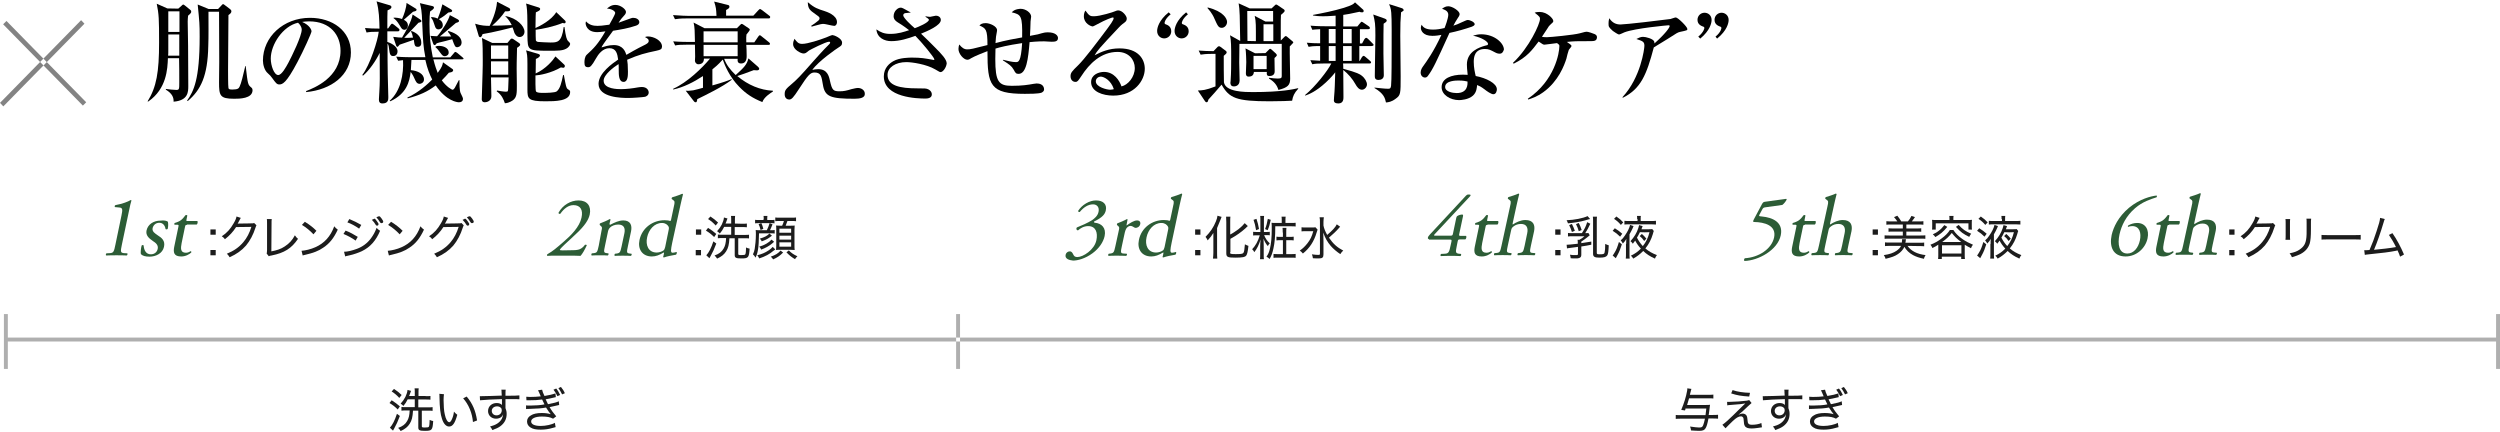 <?xml version="1.0" encoding="utf-8"?>
<!-- Generator: Adobe Illustrator 26.2.1, SVG Export Plug-In . SVG Version: 6.00 Build 0)  -->
<svg version="1.1" id="_200_sec3_care_no.svg" xmlns="http://www.w3.org/2000/svg" xmlns:xlink="http://www.w3.org/1999/xlink"
	 x="0px" y="0px" viewBox="0 0 1276 220.3" style="enable-background:new 0 0 1276 220.3;" xml:space="preserve">
<style type="text/css">
	.st0{enable-background:new    ;}
	.st1{fill-rule:evenodd;clip-rule:evenodd;fill:#838383;}
	.st2{fill:#1C1C1C;}
	.st3{fill-rule:evenodd;clip-rule:evenodd;fill:#AFAFAF;}
	.st4{fill:#2C5C36;}
</style>
<g id="tit">
	<g class="st0">
		<path d="M91,4.4l1.7-1.5c0.3-0.3,0.6-0.6,0.8-0.6s0.5,0.2,1,0.6l2.7,2.2c0.3,0.2,0.4,0.5,0.4,0.9c0,0.8-1.2,1.6-1.6,2
			c-0.1,0.8-0.2,2.2-0.2,3c0,2,0.2,10.6,0.2,12.4c0,3.2,0.1,17.6,0.1,20.5s0,7.4-7.5,8c0.1-2-0.6-4.1-3.9-6.1l-0.1-0.4
			c1.5,0.2,4,0.5,5.4,0.5c1.5,0,1.5-0.4,1.5-4c0-1.8,0-10.3-0.1-12.2h-5.7c-0.2,5.4-0.6,15.6-10,22.1h-0.4c4.6-7.4,5.9-15,5.9-30.1
			c0-12.1-0.1-14.4-1.2-19.8l5.4,2.4L91,4.4L91,4.4z M85.9,17.6v7.6c0,1.8,0,2.6-0.1,3.2h5.7V17.6H85.9z M85.9,5.8v10.5h5.7V5.8
			H85.9z M111.3,4.6l1.8-1.9c0.3-0.3,0.5-0.6,0.7-0.6c0.3,0,0.6,0.2,0.8,0.4l2.9,2.2c0.4,0.3,0.6,0.7,0.6,1.1c0,0.8-0.7,1.3-1.5,1.9
			c0,4.4-0.2,23.8-0.2,27.8c0,1.5,0,8.5,0.2,9.4c0.1,0.6,0.5,0.8,2,0.8c2.8,0,3.3-0.6,3.7-1.5c0.8-1.6,1.8-5.8,2.9-10.5h0.2
			c1.1,9.5,1.1,9.5,2.9,11c0.5,0.4,0.6,1,0.6,1.3c0,4.4-6.8,4.4-9.4,4.4c-7.3,0-7.7-1.6-7.7-8.4c0-1.7,0.1-9,0.1-10.5
			c0-4-0.1-21.8-0.1-25.5h-5.4c0,4.7,0.1,13.1-0.1,17.5c-0.3,15.3-3.8,22.4-10.5,28.1l-0.3-0.3c3.3-4.7,6.4-10.5,6.4-32.6
			c0-6.4-0.1-7.4-1-16.4l5.6,2.3C106.5,4.6,111.3,4.6,111.3,4.6z"/>
		<path d="M156.2,46.5c4.1-1.6,17.6-6.9,17.6-20.6c0-7.8-5-15-16.1-15c-1.7,0-2.8,0.2-3.5,0.3c3.8,1.6,4.8,4,4.8,4.8
			c0,0.8-4.1,9.9-7.2,15.7c-5.8,11-7.7,11.4-9.3,11.4c-1.2,0-1.8-0.8-3.6-3.3c-0.8-1.1-1-1.3-2.2-2.4c-1.7-1.4-2.5-4.4-2.5-6.5
			c0-12,10.4-21.8,24-21.8c11.5,0,20.9,6.6,20.9,17.7c0,11.6-10.1,19-22.8,20.2L156.2,46.5L156.2,46.5z M138.2,29.9
			c0,3.6,1.7,8.4,3.8,8.4c1.8,0,4-4.1,5.2-6.3c1.8-3.4,6.8-13.6,6.8-16.9c0-0.4-0.1-1.9-1.9-3.5C144.4,13.3,138.2,22.7,138.2,29.9z"
			/>
		<path d="M203,16h-5.3v5.4c1,0.3,5.2,1.9,5.2,4.8c0,0.4-0.1,2.4-2.2,2.4c-0.8,0-1.6-0.2-1.9-2.2c-0.4-3-0.4-3.3-1-4.2
			c0,5.2,0,12,0.1,15.6c0.3,10.3,0.3,11.5,0.3,11.8c0,1.2,0,3.2-3,3.2c-1.5,0-1.8-0.9-1.8-2.1c0-0.2,0.2-3.1,0.2-3.6
			c0.3-5,0.3-6.4,0.2-20.1c-2,4.1-5.3,8.9-8.5,11.6l-0.4-0.3c3.9-5,8-17.8,8.4-22.1c-3.4,0-4.6,0.1-6.2,0.4l-0.8-2.3
			c2.6,0.2,4,0.3,7.4,0.3c-0.1-4.6-0.2-9.4-1.5-13.9l6.4,1.9c0.4,0.1,1.2,0.3,1.2,1c0,0.6-0.6,1.1-2,1.7c-0.1,1.9-0.1,3.9-0.1,9.2
			h0.4l1.2-1.7c0.1-0.2,0.5-0.7,0.8-0.7s0.4,0.1,1.1,0.6l2.1,1.7c0.3,0.3,0.6,0.5,0.6,0.8C203.9,15.9,203.4,16,203,16z M235.7,30.3
			h-14.5c0.9,3.5,1.5,5.1,2.2,6.9c2.3-3,2.5-4.2,2.7-5.4l4.8,3.4c0.3,0.3,0.4,0.3,0.4,0.6c0,1.1-1.7,1.2-2.2,1.3
			c-1,1.2-1.9,2.2-3.6,3.9c2.3,3.2,5,4.8,5.5,4.8c0.6,0,1.1-1,1.2-1.1c0.3-0.6,1.7-3.2,2-3.8h0.3c0,1.6,0,5.4,0.6,6.6
			c0.7,1.5,1.2,2.4,1.2,2.9c0,1.4-1,1.8-2.1,1.8c-0.7,0-6.3-0.5-11.8-8.6c-4.2,3.2-8.2,5-14.3,6.6l-0.2-0.4c6-2.7,10.6-7.1,12.7-9.2
			c-1.3-2.6-2.5-5.5-3.5-10H210c-0.1,2.4-0.2,4-0.3,5.2c3.4,0.3,6.7,1.8,6.7,4.8c0,1.5-1.4,2.2-2.2,2.2c-1.5,0-2-1.3-2.6-2.6
			c-0.2-0.6-1-2.2-2-3.5c-0.6,5-2,11.1-10.4,15l-0.3-0.3c5.6-4.9,7.2-13.6,6.8-20.7c-1.5,0.2-2,0.2-2.5,0.3l-1-2.1
			c3.4,0.3,7.4,0.3,8,0.3h6.9c-1.1-5.5-1.2-8.5-1.6-17.5c-0.2-6.3-0.6-7.8-1.2-10.1l6.4,1.5c0.4,0.1,0.8,0.3,0.8,0.8
			c0,0.6-1.1,1.4-2,2c-0.2,1.6-0.3,3.1-0.3,6.3c0,5.8,0.5,11.5,1.7,17.1h8.9l1.8-2.1c0.4-0.6,0.6-0.7,0.8-0.7c0.3,0,0.8,0.4,1.1,0.6
			l2.5,2.1c0.3,0.3,0.6,0.5,0.6,0.8C236.6,30.2,236.1,30.3,235.7,30.3z M210.8,6c-1.5,1.3-3.1,2.7-4.7,4.1c0.6,0.3,2.1,1.1,2.1,2.9
			c0,1-0.7,2.2-1.8,2.2s-1.5-0.7-2.3-2.1c-1.6-2.7-2.4-3.2-3.2-3.8V9c1.4,0,2.6,0.1,4.3,0.7c1.1-2.4,2.2-5.7,2.3-8.2l4.4,2.7
			c0.6,0.3,0.7,0.5,0.7,0.8C212.5,5.6,212.4,5.6,210.8,6z M213.3,23.9c-1.6,0-1.7-0.7-2.1-3.6c-2.4,0.8-6.4,2.3-7.2,2.5
			c-0.8,1-1,1.1-1.2,1.1c-0.3,0-0.4-0.3-0.6-0.6l-1.5-4.5c2.4,0.3,3.3,0.4,4.5,0.4c2.1-3.5,4.8-8.3,5.4-11.8l3.8,2.5
			c0.3,0.2,0.7,0.5,0.7,0.9s-0.5,0.6-1.5,0.8c-1.3,1.3-6.4,6.8-7.3,7.7c1.6,0,2.1,0.1,4.5-0.1c-0.3-1.6-0.6-2.3-1-3.1l0.2-0.3
			c3.8,1.3,5,3.9,5,5.8C215.2,23.8,213.7,23.9,213.3,23.9z M233.4,24.1c-1.1,0-1.3-0.5-2.6-4.1c-2.6,0.7-4.3,1.2-6.6,1.7
			c-0.6,0.2-0.8,0.2-1.3,0.4c-0.6,0.8-0.7,0.9-1.1,0.9c-0.4,0-0.6-0.4-0.7-0.7l-1.4-4c1.8,0.1,2.4,0.2,3.4,0.2
			c2.3-2.4,6-8.4,6.5-10.8l4.1,2.2c0.3,0.2,0.6,0.5,0.6,0.8c0,0.4-0.4,0.7-1.6,1c-2.4,2-5.8,4.9-7.2,6.1c-0.4,0.3-0.6,0.5-1,0.8h5.8
			c-0.6-1.1-1.1-1.7-1.7-2.4l0.3-0.4c1.8,0.6,6.7,2.1,6.7,6C235.5,23.8,233.7,24.1,233.4,24.1z M228.8,6.4c-1.4,1.2-2.5,2.1-4.8,3.4
			c0.7,0.4,2,1.3,2,3.1c0,1.6-1.5,2.1-2.2,2.1c-1.1,0-1.5-0.7-1.8-1.6c-0.9-2.7-1-3.2-2-4.4l0.2-0.3c0.8,0.1,1.8,0.1,3.2,0.8
			c1.4-3.4,2-5.6,2.4-7.3l4.1,2.4c0.5,0.3,0.9,0.5,0.9,1C230.7,6.1,230.2,6.2,228.8,6.4z M227,28.7c-1,0-1.5-0.8-1.9-1.3
			c-1.6-2.2-1.8-2.4-2.9-3.4l0.2-0.3c0.5-0.2,1-0.3,1.8-0.3c1,0,4.8,0.5,4.8,3.4C229.1,27.9,228,28.7,227,28.7z"/>
		<path d="M258,8.2c5.8,1,9.7,5.1,9.7,8c0,1.3-0.9,2.7-2.5,2.7c-1.7,0-2.6-2-2.7-2.3c-0.1-0.4-0.7-2.2-0.9-2.6
			c-0.3,0.1-10.5,2.7-15.3,3.4c-0.2,0.7-0.6,1.6-1.2,1.6c-0.2,0-0.7-0.2-0.8-0.8l-1.8-6.1c3,1,5.5,1.1,7.4,1.1
			c0.6-1.2,3.4-6.9,3.8-12.3l6,3.1c0.6,0.3,0.7,0.7,0.7,1c0,0.8-1,0.8-2.6,0.8c-1.8,2.7-3.8,4.8-6.6,7.3c2.4,0,6.6-0.1,10-0.3
			c-1.2-2.4-2.5-3.8-3.3-4.5L258,8.2z M250.6,39.5c0,1.3,0.2,8.1,0.2,9.6c0,2.5-2.4,3.1-3.3,3.1c-1.6,0-1.6-1.2-1.6-1.6
			c0-0.6,0.3-10.1,0.4-13.4c0.1-2.8,0.1-5,0.1-6.7c0-3.1,0-8.4-0.4-11.1l5.2,2.5h7.8l1.6-1.9c0.1-0.2,0.3-0.3,0.7-0.3
			c0.2,0,0.4,0.1,0.6,0.2L265,22c0.4,0.3,0.5,0.7,0.5,0.8c0,0.6-1.1,1.3-1.6,1.6c-0.2,6.7-0.2,10.2-0.2,10.7c0,1.2,0.1,7.1,0.1,8.4
			c0,4,0,6-1.8,7.5c-0.1,0.1-2,1.6-4.3,1.7c-0.7-2-1.6-4.3-4.2-6.1l0.2-0.4c1.1,0.2,3.4,0.6,4.5,0.6c1.2,0,1.1-0.3,1.2-2.1
			c0.1-1.4,0.2-4.4,0.2-5.2C259.6,39.5,250.6,39.5,250.6,39.5z M250.6,23.2V30h8.8v-6.8H250.6z M250.6,31.3v6.8h8.8v-6.8H250.6z
			 M287.8,38.3c1.1,5.9,1.2,6.6,2,7.2c1.1,0.7,1.2,0.8,1.2,1.5c0,4.7-7.7,4.7-12.7,4.7c-8.8,0-9.1-1.3-9.1-6.1v-13
			c0-4.4-0.2-5.1-0.7-6.9l6.2,1.8c0.4,0.1,0.9,0.4,0.9,0.8s-0.4,1.1-2.1,1.8c0,0.2-0.1,6.3-0.1,7.4c5.2-2.3,8.9-6.8,10.1-8.7L288,33
			c0.3,0.3,0.3,0.5,0.3,0.7c0,0.3-0.2,0.9-0.8,0.9c-0.4,0-0.9-0.2-1.2-0.2c-5,2.9-10.8,4-13,4.1c0,1.3-0.1,7.7,0.3,8.2
			c0.6,0.7,2.2,0.7,3.7,0.7c1.3,0,6,0,6.9-0.8c1.7-1.4,2.4-4.4,3.2-8.3C287.4,38.3,287.8,38.3,287.8,38.3z M288.3,10.4
			c0.2,0.2,0.4,0.4,0.4,0.8c0,0.5-0.3,0.7-0.7,0.7c-0.3,0-0.5-0.1-0.8-0.2c-4.6,1.9-10.5,3.1-13.8,3.5c0,1.8,0,5,0.1,5.4
			s0.6,0.7,1.1,0.8s5.8,0.3,6.3,0.3c3.5,0,5.8,0,6.8-7.9h0.4c0.7,5,1.1,6.4,1.9,7.2c0.3,0.3,1,0.9,1,1.4c0,0.4-0.4,1.6-2.1,2.5
			c-1.9,1-4.1,1-8.7,1c-10.9,0-10.9-0.1-11-7.8c0-2,0-11-0.2-12.8c-0.1-1.7-0.3-2.5-0.5-3.5l6.4,2c0.3,0.1,0.8,0.3,0.8,0.8
			c0,0.7-0.7,1-2.2,1.7c-0.1,0.8-0.1,1.6-0.2,8c2.1-0.9,8.2-4,10.6-8.1L288.3,10.4z"/>
		<path d="M335,25.9c-5.7,1.2-8.9,2-14.9,4.6c0.2,1,0.4,3.1,0.4,6.1c0,1.8,0,5.2-2.2,5.2c-2.5,0-2.5-3.6-2.5-6c0-2.2,0-2.4-0.1-3.1
			c-2.5,1.6-7.6,5.4-7.6,8.5c0,4.3,7.3,4.3,8.9,4.3c2.7,0,5.9-0.4,8.6-0.9c0.8-0.1,1.3-0.2,2-0.2c2.7,0,3.5,1.8,3.5,2.8
			c0,1.5-1.4,2.1-1.9,2.2c-0.8,0.2-6.2,0.6-8.5,0.6c-3.6,0-15.2-0.2-15.2-7.2c0-5.5,7.2-10.5,10-12.4c-0.4-3-1-5.8-4.5-5.8
			c-3.4,0-5.7,3.2-6.8,5.2c-2.3,4.1-3,4.5-4,4.5c-1.5,0-1.9-0.7-1.9-2.5c0-0.8,0.1-2.9,1.2-3.9c3.4-3.1,5.7-5.3,9.5-11.9
			c-2.2,0.3-3,0.4-4.2,0.4c-5.3,0-5.9-3.8-5.9-4.5c0-0.4,0.1-0.6,0.2-1c1.7,1.9,3.7,2.3,5.9,2.3c1.2,0,2.4-0.1,6-0.6
			c0.6-1.1,3-5.2,3-6c0-1-2.1-2.2-4.2-2.2c0.8-0.7,2.1-1.9,4.3-1.9c2.6,0,5.4,2.2,5.4,3.6c0,0.8-0.6,1.5-1.1,2
			c-1.3,1.5-1.5,1.6-2.7,3.5c2.1-0.8,5.9-2.1,6.4-2.3c0.5-0.2,0.8-0.2,1.2-0.2c1.4,0,3,0.8,3,2.2c0,1-0.8,1.5-1.7,1.8
			c-4.1,1.4-8,2-11.7,2.6c-0.9,1.2-5,6.8-5.5,7.7c-0.2,0.3-0.4,0.7-0.4,0.8c1.5-0.4,3.6-1.2,6.3-1.2c4.8,0,5.9,3.5,6.4,5
			c1.4-0.8,4.9-2.9,9.8-5.3c1.3-0.7,1.6-1.2,1.6-1.8c0-0.8-0.3-1.1-1.9-2c0.5-0.2,0.9-0.3,1.5-0.3c2.9,0,7.2,2,7.2,5.2
			C337.8,25.1,337.3,25.4,335,25.9z"/>
		<path d="M389.1,52.1c-4.9-2-8.2-4.1-11.8-7.8c-5.1-5.2-7.4-11.1-8.4-13.9c-2.4,2.7-4.3,4.2-5.3,5v8.2c5.4-1.5,8.1-2.5,9.7-3.2
			l0.2,0.3c-4.8,3.7-13.3,7.8-17.6,9.9c-0.2,1.2-0.3,1.6-0.8,1.6s-0.8-0.3-1-0.6l-4.1-5.3c1.1,0.1,1.4,0.1,3.8-0.2
			c0.8-0.1,4.3-1.1,5-1.3v-6c-4.7,3.1-9.8,5.7-15.2,6.9v-0.4c7.2-3.2,14.8-10.6,18.8-15.4h-3.1c0,1.3-0.5,2.9-2.9,2.9
			c-1,0-1.7-1-1.7-1.8c0-0.3,0.1-1.8,0.1-2.1c0-1-0.1-5.2-0.1-6.1h-4.1c-3.4,0-4.6,0.1-6,0.4l-1-2.1c3.4,0.3,7.4,0.3,8,0.3h3.1
			c-0.1-5.3-0.1-7.5-0.7-9.9l5.6,2.9h16.5l1.5-1.5c0.7-0.7,0.7-0.7,1-0.7c0.2,0,0.6,0.2,0.7,0.3l2.8,1.9c0.2,0.1,0.6,0.4,0.6,0.8
			s-1.5,2.1-1.7,2.4c-0.1,1.1-0.2,1.6-0.1,4h4.1l2-2.9c0.3-0.4,0.5-0.7,0.8-0.7s0.4,0.1,1,0.6l3.6,2.9c0.3,0.2,0.6,0.5,0.6,0.8
			c0,0.6-0.4,0.6-0.8,0.6h-11.3c0.1,1,0.2,3.1,0.2,5.7c0,0.8,0,3.8-2.8,3.8c-1.9,0-1.9-1.3-1.8-2.4h-6.9c1.2,3.2,3.1,5.6,5.9,8.3
			c4.3-3.9,5.7-5.3,6.5-8.5l4.8,4.2c0.4,0.4,0.7,0.7,0.7,1.1c0,0.6-0.6,0.8-1.2,0.8c-0.3,0-1.4-0.1-1.6-0.1c-2.8,1.1-7.3,2.7-8.4,3
			c5.5,4.6,11.7,7.2,18.2,7.5v0.4C393.3,47.5,390,49.5,389.1,52.1z M392.2,9.4h-41.7c-3.4,0-4.6,0.2-6,0.4l-1-2.1
			c3.4,0.3,7.4,0.4,8,0.4h14.2c-0.2-3.7-0.2-4.1-1.2-7.3l6.9,1.7c0.5,0.1,0.9,0.3,0.9,0.9c0,0.7-0.4,1-1.7,1.7V8h13.9l2.5-2.7
			c0.6-0.6,0.7-0.7,0.9-0.7c0.3,0,0.3,0.1,1.1,0.6l3.5,2.7c0.4,0.3,0.6,0.4,0.6,0.8C393.1,9.4,392.6,9.4,392.2,9.4z M376.5,16h-17.4
			v5.6h17.4V16z M376.5,22.9h-17.4v5.8h17.4V22.9z"/>
		<path d="M436.2,50.4c-12.3,0-15.2-1-16.2-7.2c-0.7-4.3-1-6.2-4.3-6.2c-2.1,0-3.3,1.3-7.9,8.4c-2.9,4.5-3.8,5.4-5,5.4
			c-0.7,0-2.3-0.4-2.3-2.7c0-2.1,0.6-2.7,3.9-5.5c2.4-2.1,3.7-3.3,10.7-11.3c1.1-1.2,5-5.7,8.2-8.8c0.1-0.1,0.4-0.4,0.4-0.8
			s-0.3-0.4-0.6-0.4c-1.6,0-9.8,4.2-10.2,4.5c-1.6,1.3-1.8,1.5-2.9,1.5c-1,0-5.2-1.8-5.2-4.8c0-1,0.3-1.8,0.7-2.7
			c1.3,1.7,2,2.6,3.9,2.6c2.9,0,9.2-2.1,12.3-3.3c0.5-0.2,2.7-1.2,3.2-1.2c0.7,0,4.9,1.6,4.9,3.9c0,1.3-0.5,1.6-1.9,2.5
			c-0.7,0.4-10.2,6.9-13.3,11.4c0.8-0.2,1.7-0.4,3-0.4c4.6,0,5.5,3.5,6,5.9c1.1,4.9,1.7,5.4,5,5.4c2,0,3.4-0.3,6-1.1
			c1.4-0.3,2.4-0.6,3.3-0.6c1.7,0,3.5,1.1,3.5,2.9C441.6,49.9,439,50.4,436.2,50.4z M425.8,13.2c-0.9,0-4.6-1-5.4-1
			c-1.1,0-1.5,0.1-5.1,1.1c-0.2,0.1-0.7,0.2-1,0.3l-0.3-0.4c1.3-0.8,2.5-1.7,3.7-2.7c0.2-0.2,0.6-0.6,0.6-1.1c0-0.7-0.2-0.8-2-2.1
			c-3.2-2.2-3.9-3-4-6.2c3.4,3,5.3,3.5,8.4,4.5c1.2,0.4,6.5,2.1,6.5,5.7C427.2,12.2,426.7,13.2,425.8,13.2z"/>
		<path d="M480.1,36.8c-0.5,0-0.7-0.2-2.8-1.4c-4.4-2.6-11.8-3.7-14.7-3.7c-5.5,0-9.6,2.7-9.6,6.5c0,5.6,6.4,6.9,15.1,6.9
			c4.1,0,4.6,0,5.7,0.5c0.6,0.3,1.8,1.1,1.8,2.6c0,2-2.4,2.1-3.3,2.1c-3.9,0-21.2-0.4-21.2-11.3c0-4.5,3.1-6.8,4.9-7.8
			c3.1-1.8,8.4-1.8,9.5-1.8c4.6,0,6.7,0.4,10.5,1.1c0.2,0.1,0.4,0.1,0.6,0.1s0.3,0,0.3-0.3c0-0.9-6.5-8.8-9.7-12
			c-3.7,1.3-7.8,2.7-12.3,2.7c-3.4,0-7.2-1.6-7.6-6c2.2,1.5,4,2.3,7.1,2.3c4.1,0,7.2-1.1,9.6-1.9c-0.8-0.6-2.8-2.2-5.8-4
			c-2.1-1.3-2.1-2.6-2.1-3.1c0-2.6,2.1-4.4,3.6-4.4c0.7,0,1.1,0.2,5.2,2.5c-0.4,0.1-2.4,0.2-2.9,0.3c-0.4,0.1-1,0.4-1,1.1
			c0,1.3,4.2,5.2,5.9,6.6c1.7-0.6,7.2-2.9,7.2-4.3c0-0.5-1-1-1.7-1.5V8.3c0.6,0.1,1.6,0.3,2.3,0.3c0.4,0,2.5-0.6,3-0.6
			c1,0,2.5,0.6,2.5,2.2c0,2.8-6.9,5.7-10.1,7c2.1,2,5.4,5.2,7.4,7.3c2.9,2.9,5.7,5.8,5.7,7.9C482.9,34.7,481.2,36.8,480.1,36.8z"/>
		<path d="M536.6,21.3c-0.6,0-3.1-0.2-3.7-0.2c-3.4,0-6.4,0.3-7.4,0.4c-0.7,8.5-1.6,16.2-5.6,16.2c-1.3,0-1.6-0.4-2.5-2.1
			c-1.1-2-2.3-2.7-5.5-4.8v-0.3c2.6,0.6,4.7,1.2,6.6,1.2c1.3,0,2.6,0,3.2-9.7c-7.5,1.1-11.7,2.2-13.6,2.8c0,0.8-0.1,4.5-0.1,5.3
			c0,11.6,1.7,13.7,8.4,13.7c5.4,0,8.3-0.5,11.1-1c0.7-0.1,1.2-0.2,1.6-0.2c3.8,0,3.8,2.7,3.8,3.1c0,0.8-0.7,1.3-1.3,1.6
			c-1.5,0.6-6.6,0.6-8.5,0.6c-17.8,0-19.1-4.3-19.1-21.8c-1.1,0.4-6.7,2.6-8.3,3.6c-0.6,0.4-1.2,0.8-2,0.8c-1.8,0-4.5-3-4.5-5.5
			c0-0.8,0.2-1.7,0.4-2.3c1.4,1.7,2.5,2.5,4.1,2.5s2.9-0.3,10.3-2.2c0-8.1-0.8-8.5-4.1-10c0.6-0.6,1.3-1.2,3.2-1.2
			c2.1,0,5.8,1.6,5.8,3.6c0,0.4-0.1,0.8-0.2,1.4c-0.3,1.3-0.4,2.2-0.6,5.2c4.6-1.3,11.1-2.5,13.6-2.9c0.2-11-0.5-11.7-5.3-12.8
			c1.5-1.8,4.3-1.8,4.6-1.8c2.5,0,5.3,2,5.3,4c0,0.2-0.2,2-0.3,2.4c0,1-0.2,6.4-0.3,7.4c4.3-0.8,4.4-0.8,5.9-1.3
			c0.7-0.2,1.8-0.5,3.2-0.5c3.9,0,5.2,1.7,5.2,2.9C540,21.3,538.2,21.3,536.6,21.3z"/>
		<path d="M568.2,48.8c-5.3,0-11.3-2-11.3-6.9c0-3.9,4.1-5.2,6.6-5.2c5.1,0,7.9,4.4,8.9,7.4c3.3-0.7,6.8-4.8,6.8-9.4
			c0-4.1-3-8.2-8.8-8.2c-8.3,0-14.3,5.8-18.6,12.5c-1.5,2.2-1.8,2.8-2.9,2.8c-1.4,0-2.5-1.1-2.5-2.9c0-1.7,0.7-2.5,3.8-5.5
			c3.3-3.2,9.4-11.3,15.3-19.2c0.8-1.1,2.9-3.9,2.9-4.9c0-0.3-0.2-0.4-0.4-0.4c-0.4,0-3.6,1.1-7.8,3.4c-0.8,0.4-2.2,1.2-2.4,1.2
			c-1,0-4.6-1.5-4.6-5.2c0-1.4,0.4-2.3,0.8-2.9c2,2.9,2.7,2.9,4.4,2.9c3.1,0,10-2.2,10.3-2.4c1.3-0.5,1.5-0.6,2-0.6
			c2.2,0,4.4,2.9,4.4,4.1c0,1.3-0.4,1.6-2.2,2.9c-0.6,0.4-1.1,1-2.1,2C561,24.7,560,25.9,558.7,28.2c3.5-1.8,7.3-3.5,12.7-3.5
			c9.6,0,12.9,5.5,12.9,10.4C584.3,41,579.1,48.8,568.2,48.8z M561.8,39.1c-1,0-2.5,0.8-2.5,2.4c0,3,5.8,4.3,7.3,4.3
			c1,0,1.4-0.2,1.9-0.3C567,40.8,563.3,39.1,561.8,39.1z"/>
		<path d="M597.5,7.3c-2.9,2.4-3.1,4.1-3.1,4.4c0,0.5,0.4,0.7,0.6,0.7c1,0.4,2.8,1.1,2.8,3.6c0,2-1.6,3.6-3.6,3.6
			c-1.7,0-3.6-1.3-3.6-3.8c0-1.5,0.8-5.4,5.9-9.5L597.5,7.3z M606.3,7.3c-2.9,2.4-3.1,4.2-3.1,4.4c0,0.5,0.4,0.7,0.6,0.7
			c1,0.4,2.9,1.1,2.9,3.6c0,2-1.6,3.6-3.6,3.6c-1.7,0-3.6-1.3-3.6-3.8c0-1.5,0.8-5.4,5.9-9.5L606.3,7.3z"/>
		<path d="M618.8,27.5c-3.5,0-4.6,0.2-6,0.4l-1-2.1c2.1,0.2,5.4,0.3,7.6,0.3l2-2.1c0.2-0.2,0.4-0.4,0.8-0.4c0.3,0,0.6,0.2,0.7,0.3
			l2.7,2c0.3,0.2,0.5,0.5,0.5,0.8c0,0.7-0.8,1.1-1.5,1.8c0,1.7,0,12.9,0.1,13.5c0.8,5,10.8,5,14.8,5c14.8,0,20.9-1.5,23.1-2v0.3
			c-2.1,2.3-2.7,3.8-3.1,6.1c-1.6,0.1-6,0.3-11.4,0.3c-17.1,0-20.7-1.6-24.6-8.5c-2.8,3.3-4.4,5.1-6.7,7.6c-0.2,0.7-0.3,1.4-1,1.4
			c-0.3,0-0.6-0.3-0.8-0.6l-3.6-5.4c2.2-0.1,3.9-0.1,9-2.1V27.5H618.8z M616.4,3.8c8.1,2,9.9,5.8,9.9,7.4s-1.3,3-2.7,3
			c-1.7,0-2.1-1-3.9-5c0-0.1-1.1-2.6-3.4-5.1L616.4,3.8z M632.6,22.4c-0.1,4.8-0.1,8.1-0.1,9.5c0,1.5,0.2,7.8,0.2,9.1
			c0,3.1-2.6,3.1-2.9,3.1c-1.6,0-1.8-1.1-1.8-1.9c0-0.2,0.1-0.5,0.1-0.8c0.3-4.3,0.3-8.6,0.3-11.5c0-5.7,0-9.4-0.6-11.9l5.2,2.9
			c-0.2-12.4-0.2-15.9-0.8-19.2l5.7,2.6H649l1.7-1.6c0.3-0.3,0.4-0.4,0.7-0.4c0.2,0,0.6,0.3,0.8,0.4l3.1,2.1
			c0.2,0.1,0.4,0.4,0.4,0.7c0,0.6-1.1,1.4-1.9,2.1c-0.1,1.5-0.1,3.5-0.1,6.8v6.3l1.7-1.7c0.3-0.3,0.6-0.6,0.8-0.6
			c0.3,0,0.6,0.2,0.9,0.5l2.5,2.1c0.2,0.2,0.5,0.4,0.5,0.6c0,0.3-0.2,0.4-1.8,2.1c-0.1,2.6,0.2,14.1,0.2,16.5c0,3.2-1.2,4.5-6,5.7
			c-0.7-2.4-2.1-4.2-4.8-5.8v-0.4c1.3,0.2,3.6,0.4,4.5,0.4c1.9,0,2-0.5,2-1.4V22.4H632.6z M645.9,27.1l1.6-1.6
			c0.5-0.5,0.5-0.6,0.8-0.6c0.2,0,0.4,0.2,0.7,0.4l2.2,2c0.2,0.2,0.5,0.6,0.5,0.8c0,0.2,0,0.5-1.2,1.5c0,1.1,0.1,5.7,0.1,6.7
			c0,0.6,0,2.5-2.7,2.5c-1.5,0-1.4-1-1.3-2.1H640c-0.1,1.1-0.5,2.4-2.7,2.4c-1.2,0-1.4-0.9-1.4-1.7c0-0.4,0.2-4.8,0.2-5.7
			c0-0.3-0.1-5.3-0.4-7l4.9,2.5L645.9,27.1L645.9,27.1z M641,21c0-7.7,0.1-10-0.6-12.9l5.5,2.9h3.9V5.6h-13.2
			c0,5.1,0.1,10.2,0.1,15.3L641,21L641,21z M639.8,28.5v6.8h6.7v-6.8H639.8z M649.9,21v-8.6h-5V21H649.9z"/>
		<path d="M700,23.5h-6.2v7.6h0.2l1.1-1.9c0.1-0.2,0.6-0.7,0.9-0.7s0.7,0.4,1,0.6l2.2,1.9c0.3,0.3,0.6,0.5,0.6,0.8
			c0,0.5-0.4,0.6-0.8,0.6h-13.5c0.1,0.2,0.1,2.3,0.1,2.7c7.4,2,8.5,2.8,9.4,3.5c1.7,1.3,2.7,3.2,2.7,4.5c0,1.2-1.1,2.7-2.6,2.7
			s-2.6-1.6-3.2-2.7c-1.6-2.9-3.8-5.4-6.3-7.4c0,2.2,0.1,11.9,0.1,13.9c0,0.9,0,3.2-2.6,3.2c-1.6,0-2.3-0.6-2.3-1.6
			c0-0.1,0.1-0.7,0.1-1.5c0.4-4.3,0.4-6.9,0.6-12.8c-0.4,0.6-2.2,2.8-4.8,5.2c-5.1,4.7-8.6,6-10.5,6.7l-0.1-0.3
			c5.2-4.2,11.8-12.7,13.4-16.1h-3.7c-3.5,0-4.6,0.1-6,0.4l-1-2.1c1.5,0.1,3.1,0.2,5,0.3v-7.5c-3.7,0-4.9,0.2-5.9,0.4l-0.9-2.1
			c2.6,0.2,4,0.3,6.8,0.3v-7.2c-2.2,0.1-3.4,0.2-4,0.3l-0.9-2.1c3.4,0.3,7.3,0.3,8,0.3h4.8V8c-3.5,0.3-5.8,0.3-6.4,0.3
			c-2.7,0-3.9-0.2-5.2-0.4l0.1-0.3c4.9-0.9,10.4-2,15.7-3.6c4.5-1.5,4.8-1.8,5.7-2.8l4.1,3.7c0.3,0.2,0.3,0.5,0.3,0.8
			c0,0.6-0.6,0.6-0.8,0.6c-0.6,0-1-0.1-1.3-0.3c-5,1.1-6.2,1.3-8.3,1.6v5.9h7.2l1.4-1.7c0.5-0.7,0.7-0.7,0.8-0.7
			c0.2,0,0.5,0.2,1.1,0.6l2.5,1.7c0.2,0.1,0.6,0.5,0.6,0.9c0,0.5-0.5,0.6-0.8,0.6h-4.3v7.3h1.1l1.2-2.2c0.1-0.2,0.6-0.7,0.9-0.7
			c0.3,0,0.8,0.4,1,0.6l2.2,2.2c0.4,0.4,0.6,0.6,0.6,0.9C700.9,23.4,700.4,23.5,700,23.5z M681.7,14.8h-3.5v7.3h3.5V14.8z
			 M681.7,23.5h-3.5v7.6h3.5V23.5z M689.9,14.8h-4.4v7.3h4.4V14.8z M689.9,23.5h-4.4v7.6h4.4V23.5z M706.2,12.1
			c-0.1,1.5-0.1,8.4-0.1,15.2c0,1.7,0.2,9.5,0.2,11.1c0,1.8-1.4,2.4-2.7,2.4c-1.9,0-1.9-1.2-1.9-2.2c0-5.7,0.3-14.7,0.3-20.4
			c0-6.2-0.2-7-1.1-10.8l5.9,2.1c0.3,0.1,1,0.4,1,1C707.7,11.2,707.2,11.4,706.2,12.1z M715.1,6.3c-0.3,3.9-0.4,6-0.4,11.9
			c0,3.3,0.2,17.9,0.2,20.8c0,9,0,9.6-2.7,11.5c-2,1.5-3.6,1.7-4.8,1.8c-0.5-2.2-1-4.5-5.9-7.4l0.1-0.2c1.8,0.2,5.2,0.6,6.9,0.6
			c1,0,1.3-0.2,1.5-1.5c0.3-1.8,0.3-16.5,0.3-19.2c0-3.8,0.1-15.5-0.2-18.1c-0.2-2.4-0.7-3.4-1.1-4.4l6.3,2c0.7,0.2,1.1,0.6,1.1,1
			C716.5,5.4,716.4,5.5,715.1,6.3z"/>
		<path d="M751.3,13.6c-3.8,1.3-7.6,2.4-11.5,3.2c-7,15.4-8.4,18.4-10.9,21.8c-0.2,0.3-0.7,1-1.6,1c-0.7,0-2.2-0.6-2.2-2.6
			c0-1.4,0.8-2.5,1.2-3.1c1.8-2.5,5.4-7.4,9.4-16.1c-1.1,0.2-2.7,0.5-4.6,0.5c-4.9,0-5.9-2.8-5.9-4.1c0-0.6,0.2-1.1,0.4-1.6
			c0.9,1.7,2.6,2.5,5.8,2.5c1.7,0,3.4-0.2,5.9-0.8c0.3-0.7,1.9-4.9,1.9-6.8c0-2.1-2.3-2.7-3.2-3c1-0.8,2-1.3,3.2-1.3
			c2.1,0,5.8,2.4,5.8,4c0,0.7-0.7,1.7-1,2.1c-1.1,1.6-1.3,2.2-2.2,3.8c1.4-0.4,2.8-1,4-1.6c2.6-1.2,2.9-1.3,3.5-1.3
			c0.8,0,3.4,1,3.4,2.2C752.6,13,751.8,13.4,751.3,13.6z M765.4,27.4c-1,0-1.9-0.4-2.2-0.6c-2.5-1.3-3.3-1.8-5.3-1.8
			c-5.4,0-5.7,4.4-5.7,6.6c0,3,0.6,5.5,1,7.2c5.3,1,10.8,3.7,10.8,6.8c0,0.6-0.3,2.5-1.8,2.5c-1.1,0-3.4-1.6-4.5-2.5
			c-2-1.5-2.6-1.7-3.8-2.2c-0.1,1.2-0.2,3.7-2.1,5.4c-2.3,2.1-6.3,2.3-7.1,2.3c-4.5,0-8.9-2.7-8.9-6.6c0-4.5,4.9-6.4,10.9-6.4
			c1,0,1.7,0.1,2.4,0.1c-0.3-2.9-0.4-3.9-0.4-5.3c0-6.8,6.7-8.8,9-9.5c0.2-0.1,1.3-0.3,1.5-0.4c0.2-0.2,0.3-0.4,0.3-0.6
			c0-1.1-3-3.2-7.7-4.2c1.4-0.4,2.7-0.7,4.2-0.7c6.9,0,11.6,4.6,11.6,7.8C767.2,26.5,766.7,27.4,765.4,27.4z M744.4,41.1
			c-1.1,0-6.8,0-6.8,3.3c0,2.4,3.8,3.1,5.9,3.1c5.7,0,5.6-4.5,5.5-5.9C747.9,41.4,747.1,41.1,744.4,41.1z"/>
		<path d="M811.4,21c-7.3,0-7.6,0-11.7,0.4c1,0.7,2.4,1.5,2.4,2.1c0,0.4-1.3,1.7-1.4,2c-0.3,0.7-1.1,3.8-1.2,4.4
			c-1.1,3.5-4.1,11.5-11.6,17c-3.4,2.5-6.1,3.3-7.9,3.9l-0.2-0.4c13.8-9.3,16.1-23.5,16.1-26.8c0-0.7,0-0.7-1.2-1.6
			c-1,0.1-5.9,0.8-6.4,0.8c-0.6,0-0.8-0.1-3-1.6c-3.3,4.4-6,8-12.7,11.3l-0.4-0.4c8.3-7.8,13.8-19.9,13.8-22.4c0-0.8,0-1.2-2.7-3.2
			c0.7-0.3,1.2-0.4,2.6-0.4c3.6,0,6.9,3.3,6.9,4.6c0,0.6-0.2,0.7-1.3,1.7c-0.7,0.6-1.2,1.2-1.8,2.3c-0.6,0.9-2.4,3.6-2.7,4.1
			c0.6,0.1,1.4,0.2,2.5,0.2c1.7,0,14-1.2,16.8-2s3.1-0.8,3.6-0.8c0.7,0,3.1,0.8,4,1.2c0.6,0.3,1.2,0.7,1.2,1.6
			C815,21,813.6,21,811.4,21z"/>
		<path d="M857.4,16.3c-0.4,0.1-1.1,0.3-1.7,0.7c-4,2.6-4.8,3-11.6,7.2c-3.7,14-6.6,21.1-15.8,25.7l-0.2-0.3
			c9.4-10.1,11.2-24.8,11.2-26.2c0-2.1-0.8-2.4-4.1-3.5c1.2-0.6,2.2-1.1,3.4-1.1c1.5,0,5,1,5.6,2.2c0.3,0.6,0.2,1,0.2,1.2
			c5.5-4.9,7.8-8.1,7.8-8.9c0-0.2-0.1-0.4-0.6-0.4c-0.3,0-17.1,1.5-22.5,3.6c-0.4,0.2-2.4,1.1-2.7,1.1c-0.7,0-2.7-1.5-3.2-1.8
			c-2.1-1.9-2.2-2.2-2.2-3.6c0-1.6,0.2-2.2,0.4-2.9c1.5,2.4,3.5,3.2,5.7,3.2c2.4,0,21.3-2.2,25.5-2.8c0.4-0.1,2.3-0.8,2.7-0.8
			c1.1,0,5.9,4.8,5.9,5.8C861.3,15.5,861.1,15.5,857.4,16.3z"/>
		<path d="M866.8,18.7c2.9-2.4,3.1-4.3,3.1-4.4c0-0.5-0.4-0.7-0.6-0.7c-1-0.4-2.9-1.1-2.9-3.5c0-2,1.6-3.6,3.6-3.6
			c1.8,0,3.6,1.3,3.6,3.7c0,1.5-0.8,5.4-5.8,9.5L866.8,18.7z M875.6,18.7c2.9-2.4,3-4.3,3-4.4c0-0.5-0.4-0.7-0.6-0.7
			c-1-0.4-2.9-1.1-2.9-3.5c0-2,1.6-3.6,3.6-3.6c1.7,0,3.6,1.3,3.6,3.7c0,1.5-0.8,5.4-5.9,9.5L875.6,18.7z"/>
	</g>
	<path id="_" class="st1" d="M1.6,12.4l1.7-1.7L44,52.2l-1.7,1.7L1.6,12.4z M41.4,10.3l1.7,1.8L1.7,54.3L0,52.5L41.4,10.3z"/>
</g>
<g id="図">
	<g class="st0">
		<path class="st2" d="M199.9,204.3c1.7,1.1,2.7,1.8,4.2,3.1L203,209c-1.5-1.5-2.4-2.2-4.2-3.3L199.9,204.3z M204.1,212.3
			c-1,2.7-1.8,4.4-2.9,6.4c-0.2,0.3-0.2,0.4-0.4,0.7c-0.1,0.2-0.1,0.2-0.2,0.4l-1.6-1.5c1.3-1.4,2.5-3.7,3.6-7.1L204.1,212.3z
			 M201.1,198.5c1.7,1.1,2.5,1.8,3.9,3.1l-1.2,1.5c-1.3-1.4-2.2-2.2-3.9-3.3L201.1,198.5z M217.2,202.2c1.2,0,1.9,0,2.5-0.1v1.9
			c-0.7-0.1-1.6-0.1-2.5-0.1h-3.7v4h5c1,0,1.7,0,2.3-0.1v1.9c-0.6-0.1-1.3-0.1-2.3-0.1h-3.2v8c0,0.5,0.3,0.6,1.5,0.6
			c1.4,0,1.9-0.1,2.1-0.4c0.2-0.3,0.4-1.7,0.4-3.5c0.7,0.3,1,0.5,1.8,0.6c-0.3,4.6-0.6,5-4.2,5c-2.7,0-3.4-0.3-3.4-1.7v-8.6h-2.7
			c-0.2,3.3-0.6,5-1.7,6.7c-1,1.6-2.4,2.7-4.6,3.7c-0.4-0.6-0.7-1.1-1.3-1.6c2.3-0.8,3.7-1.9,4.6-3.5c0.8-1.3,1.2-2.9,1.3-5.4h-1.8
			c-0.9,0-1.7,0-2.4,0.1v-1.9c0.6,0.1,1.3,0.1,2.3,0.1h4.5v-4h-3.6c-0.7,1.4-1.2,2.2-2.2,3.4c-0.5-0.5-0.8-0.8-1.4-1.2
			c1.1-1.2,1.7-2.1,2.4-3.4c0.6-1.3,1-2.4,1.1-3.6l1.8,0.5c0,0.1-0.2,0.5-0.4,1.1c-0.2,0.7-0.3,0.8-0.6,1.5h2.9v-1.5
			c0-1.1,0-1.8-0.1-2.4h2.1c-0.1,0.7-0.1,1.4-0.1,2.4v1.5h3.6L217.2,202.2L217.2,202.2z"/>
		<path class="st2" d="M226.6,201.2c-0.1,0.8-0.2,1.7-0.2,3c0,2.5,0.2,5.7,0.6,7.2c0.5,2.5,1.4,4.1,2.3,4.1c0.4,0,0.8-0.4,1.2-1.2
			c0.6-1.2,1-2.5,1.2-4.2c0.6,0.7,0.9,1,1.7,1.6c-1.2,4.4-2.4,6-4.2,6c-1.5,0-2.8-1.4-3.6-3.9c-0.8-2.4-1.2-5.4-1.3-11.4
			c0-0.9,0-1-0.1-1.4L226.6,201.2z M238.2,202.4c3,3.6,4.5,7.1,5.3,12.2l-2.1,0.8c-0.4-4.5-2.1-8.8-5-12.1L238.2,202.4z"/>
		<path class="st2" d="M256,200.3c0-0.6,0-0.9-0.1-1.4h2.2c-0.1,0.7-0.1,1.1-0.1,3.1c4.5,0,6.3-0.1,7.1-0.2v2
			c-0.9-0.1-1.8-0.1-4.4-0.1c-0.3,0-0.7,0-2.7,0c0,1.4,0,1.4,0,4.6c0.4,1,0.6,1.8,0.6,3c0,2.6-1.1,4.7-3.3,6.3c-1,0.7-2,1.2-4,1.9
			c-0.5-1-0.6-1.2-1.2-1.8c3.1-0.8,4.9-2,6-3.9c0.4-0.8,0.6-1.5,0.7-2.4c-0.2,0.5-0.4,0.8-0.6,1.1c-0.7,0.8-1.8,1.2-3,1.2
			c-2.4,0-4.1-1.7-4.1-3.9c0-2.4,1.9-4.1,4.4-4.1c1.1,0,2.1,0.3,2.7,1v-0.2c0-0.2,0-1.5,0-2.8c-4.1,0.1-9.7,0.4-11.2,0.6l-0.1-2.1
			c0.5,0,0.7,0,1,0c0.6,0,0.8,0,4.4-0.1c2-0.1,3.1-0.1,5.8-0.2L256,200.3z M251,209.7c0,1.3,1,2.3,2.4,2.3c1.6,0,2.7-1.1,2.7-2.6
			c0-0.6-0.1-0.9-0.5-1.3c-0.5-0.5-1.2-0.7-1.9-0.7C252.1,207.4,251,208.4,251,209.7z"/>
		<path class="st2" d="M283.7,202.7c-3.1,0.7-3.9,0.9-5.2,1.1c0.4,0.9,0.9,1.9,1.2,2.5c3.1-0.6,4.6-1,5.5-1.5l0.2,1.9
			c-0.5,0.1-0.5,0.1-3.1,0.7c-0.4,0.1-0.8,0.2-1.8,0.4c1.3,2.2,1.8,2.7,3.4,4.7l-1.6,1.2c-1.5-0.8-3.1-1.1-5.7-1.1
			c-3.4,0-5.5,1-5.5,2.5s1.8,2.3,4.9,2.3c2.5,0,5.8-0.7,7.2-1.6l0.4,2.2c-0.4,0.1-0.4,0.1-1.5,0.4c-2,0.6-4,0.9-6.1,0.9
			c-2.4,0-4-0.3-5.2-1.1c-1.2-0.7-1.8-1.8-1.8-3.1s0.7-2.4,2-3.1c1.2-0.8,3.1-1.2,5.5-1.2c1.8,0,3.2,0.2,4.6,0.6
			c-0.6-0.7-1.5-1.9-2.4-3.4c-2.1,0.4-4.3,0.6-8.4,0.7c-1.2,0-1.3,0-1.8,0.1v-1.9c0.6,0.1,1,0.1,2.1,0.1c2.4,0,5.6-0.2,7.3-0.6
			c-0.5-1-0.5-1-1.2-2.5c-2.1,0.3-3.8,0.4-6.5,0.4c-1,0-1.1,0-1.5,0l-0.1-1.8c0.6,0,1.1,0.1,1.9,0.1c2,0,3.7-0.1,5.5-0.3
			c-0.5-1.3-1.2-2.8-1.4-3.1l2.1-0.3c0.1,0.7,0.5,1.8,1.2,3.2c2.4-0.4,4.2-0.8,5.6-1.3L283.7,202.7z M283.9,198.3
			c0.9,1.1,1.3,1.9,2,3.3l-1.4,0.6c-0.7-1.4-1.2-2.3-2-3.3L283.9,198.3z M286.3,197.5c0.9,1.1,1.5,2,2,3.2l-1.4,0.6
			c-0.6-1.3-1.2-2.2-1.9-3.2L286.3,197.5z"/>
	</g>
	<g class="st0">
		<path class="st2" d="M860.5,208.2c-0.1,0.4-0.2,0.6-0.5,1.3l-1.9-0.3c1.4-3.3,2.4-6.4,3-9.7c0.1-0.5,0.1-0.8,0.1-1.3l2.1,0.3
			c-0.2,0.5-0.2,0.7-0.3,1.1c-0.2,0.7-0.3,1.1-0.5,1.9h9.5c1.2,0,1.8,0,2.5-0.1v2c-0.6-0.1-1.3-0.1-2.4-0.1h-10
			c-0.4,1.4-0.6,2.1-1,3.4h9.2c1.2,0,2,0,2.5-0.1c-0.1,0.6-0.2,1.5-0.5,4c0,0.4-0.1,0.5-0.2,1.2h2.2c1,0,1.8,0,2.6-0.1v2
			c-0.8-0.1-1.7-0.1-2.6-0.1H872c-0.5,2.6-0.9,4.1-1.5,5c-0.6,1-1.5,1.3-3.3,1.3c-1.1,0-2.1-0.1-4.1-0.2c-0.1-0.8-0.2-1.2-0.5-2
			c2.3,0.3,3.5,0.5,4.6,0.5c1.3,0,1.7-0.2,2.1-1.2c0.3-0.8,0.6-1.8,0.9-3.3H858c-1,0-1.9,0-2.7,0.1v-2c0.7,0.1,1.6,0.1,2.7,0.1h12.5
			c0.1-0.9,0.1-1,0.4-3.4h-10.4V208.2z"/>
		<path class="st2" d="M881.5,205.1c0.6,0,1,0,1.5,0c2.1,0,6.4-0.3,8.6-0.6c0.6-0.1,0.9-0.2,1.2-0.3l1.2,1.5
			c-0.5,0.4-0.8,0.7-2.1,1.9c-1.8,1.8-3.5,3.3-4.6,4.1c1.1-0.5,1.6-0.6,2.2-0.6c0.7,0,1.3,0.3,1.7,0.7c0.4,0.5,0.6,1,0.7,2.3
			c0.1,1.3,0.2,1.8,0.5,2.1c0.3,0.4,0.8,0.6,1.8,0.6c1.7,0,3.6-0.3,4.8-0.9l0.3,2.2c-0.3,0-0.3,0-2,0.3c-1.4,0.2-2.3,0.3-3.3,0.3
			c-1.9,0-3-0.4-3.5-1.4c-0.3-0.6-0.4-1-0.5-2.6c-0.1-1-0.1-1.3-0.3-1.6s-0.6-0.6-1.1-0.6c-1.2,0-2.4,0.7-4.3,2.5
			c-1.2,1.1-2.7,2.7-3.6,3.6l-1.6-1.8c0.9-0.6,1.2-0.9,2.6-2.1c2.2-2.1,3.9-3.6,5.5-5.3c0.3-0.3,1.5-1.4,3.6-3.5
			c-1.7,0.3-2,0.4-7.6,0.8c-0.7,0-1,0.1-1.6,0.2L881.5,205.1z M884.3,199.1c2.6,0.9,5.6,1.3,8.9,1.4l-0.4,1.9
			c-4.3-0.3-6.1-0.6-9.2-1.6L884.3,199.1z"/>
		<path class="st2" d="M910.8,200.3c0-0.6,0-0.9-0.1-1.4h2.2c-0.1,0.7-0.1,1.1-0.1,3.1c4.5,0,6.3-0.1,7.1-0.2v2
			c-0.9-0.1-1.8-0.1-4.4-0.1c-0.3,0-0.7,0-2.7,0c0,1.4,0,1.4,0,4.6c0.4,1,0.6,1.8,0.6,3c0,2.6-1.1,4.7-3.3,6.3c-1,0.7-2,1.2-4,1.9
			c-0.5-1-0.6-1.2-1.2-1.8c3.1-0.8,4.9-2,6-3.9c0.4-0.8,0.6-1.5,0.7-2.4c-0.2,0.5-0.4,0.8-0.6,1.1c-0.7,0.8-1.8,1.2-3,1.2
			c-2.4,0-4.1-1.7-4.1-3.9c0-2.4,1.9-4.1,4.4-4.1c1.1,0,2.1,0.3,2.7,1v-0.2c0-0.2,0-1.5,0-2.8c-4.1,0.1-9.7,0.4-11.2,0.6l-0.1-2.1
			c0.5,0,0.7,0,1,0c0.6,0,0.8,0,4.4-0.1c2-0.1,3.1-0.1,5.8-0.2L910.8,200.3z M905.8,209.7c0,1.3,1,2.3,2.4,2.3
			c1.6,0,2.7-1.1,2.7-2.6c0-0.6-0.1-0.9-0.5-1.3c-0.5-0.5-1.2-0.7-1.9-0.7C906.9,207.4,905.8,208.4,905.8,209.7z"/>
		<path class="st2" d="M938.5,202.7c-3.1,0.7-3.9,0.9-5.2,1.1c0.4,0.9,0.9,1.9,1.2,2.5c3.1-0.6,4.6-1,5.5-1.5l0.2,1.9
			c-0.5,0.1-0.5,0.1-3.1,0.7c-0.4,0.1-0.8,0.2-1.8,0.4c1.3,2.2,1.8,2.7,3.4,4.7l-1.6,1.2c-1.5-0.8-3.1-1.1-5.7-1.1
			c-3.4,0-5.5,1-5.5,2.5s1.8,2.3,4.9,2.3c2.5,0,5.8-0.7,7.2-1.6l0.4,2.2c-0.4,0.1-0.4,0.1-1.5,0.4c-2,0.6-4,0.9-6.1,0.9
			c-2.4,0-4-0.3-5.2-1.1c-1.2-0.7-1.8-1.8-1.8-3.1s0.7-2.4,2-3.1c1.2-0.8,3.1-1.2,5.5-1.2c1.8,0,3.2,0.2,4.6,0.6
			c-0.6-0.7-1.5-1.9-2.4-3.4c-2.1,0.4-4.3,0.6-8.4,0.7c-1.2,0-1.3,0-1.8,0.1v-1.9c0.6,0.1,1,0.1,2.1,0.1c2.4,0,5.6-0.2,7.3-0.6
			c-0.5-1-0.5-1-1.2-2.5c-2.1,0.3-3.8,0.4-6.5,0.4c-1,0-1.1,0-1.5,0l-0.1-1.8c0.6,0,1.1,0.1,1.9,0.1c2,0,3.7-0.1,5.5-0.3
			c-0.5-1.3-1.2-2.8-1.4-3.1l2.1-0.3c0.1,0.7,0.5,1.8,1.2,3.2c2.4-0.4,4.2-0.8,5.6-1.3L938.5,202.7z M938.6,198.3
			c0.9,1.1,1.3,1.9,2,3.3l-1.4,0.6c-0.7-1.4-1.2-2.3-2-3.3L938.6,198.3z M941.1,197.5c0.9,1.1,1.5,2,2,3.2l-1.4,0.6
			c-0.6-1.3-1.2-2.2-1.9-3.2L941.1,197.5z"/>
	</g>
	<path id="_-" class="st3" d="M4,174.3v-2h1270v2H4z M2,160.3h2v28H2V160.3z M488,160.3h2v28h-2V160.3z M1274,160.3h2v28h-2V160.3z"
		/>
	<g class="st0">
		<path class="st2" d="M110.1,119.8h-2.7v-2.7h2.7V119.8z M107.4,130.3v-2.7h2.7v2.7H107.4z"/>
		<path class="st2" d="M122.9,111.2c-0.2,0.3-0.2,0.3-0.5,0.9c-0.6,1.2-0.8,1.6-1.1,2.1c0.2,0,0.2,0,0.6-0.1c0.1,0,0.1,0,0.3,0
			c3.4,0,5.4-0.1,6.1-0.1c0.9,0,1,0,1.4-0.2l1.2,1.2c-0.2,0.3-0.2,0.4-0.5,1.2c-1.1,3.5-2.8,6.7-4.8,9.1c-2.2,2.5-4.8,4.4-8.4,6
			c-0.5-0.8-0.7-1.1-1.4-1.8c3.6-1.5,6.1-3.2,8.4-5.9c1.8-2.1,3.2-4.8,4.1-7.8l-7.8,0.1c-1.5,2.4-3.4,4.4-5.7,6.2
			c-0.5-0.7-0.8-1-1.6-1.5c2.6-1.7,4.4-3.7,6.1-6.7c0.9-1.5,1.3-2.6,1.4-3.4L122.9,111.2z"/>
		<path class="st2" d="M138.7,111.8c-0.1,0.6-0.1,1.2-0.1,2.5l-0.1,14c2.7-0.5,4.9-1.2,6.8-2.5c2.3-1.5,3.9-3.2,5.2-5.7
			c0.7,1,0.9,1.2,1.6,1.8c-3.3,4.9-7,7.2-13.5,8.5c-0.8,0.1-1.1,0.2-1.4,0.4l-1.1-1.4c0.1-0.5,0.2-0.8,0.2-1.8v-13.3
			c0-1.8,0-1.8-0.1-2.5H138.7z"/>
		<path class="st2" d="M153.9,128c1.9-0.1,4.8-0.8,7-1.8c4.6-2,7.8-5.5,9.7-10.7c0.7,0.8,0.9,1.1,1.8,1.7c-2,4.3-4.2,7.1-7.4,9.2
			c-2.4,1.7-5.1,2.7-9,3.6c-0.8,0.2-1,0.2-1.5,0.4L153.9,128z M155.6,113.2c2.7,1.7,4.2,2.9,5.9,4.6l-1.5,1.8
			c-1.8-1.9-3.7-3.5-5.9-4.8L155.6,113.2z"/>
		<path class="st2" d="M176.4,117.7c2.3,0.9,4.1,1.9,6.2,3.2l-1.1,1.9c-1.8-1.3-4-2.5-6.2-3.4L176.4,117.7z M175.6,128.5
			c1.7,0,4.2-0.6,6.6-1.5c2.9-1.1,5.2-2.8,7.1-5.3c1.3-1.8,2.1-3.2,2.9-5.4c0.7,0.7,1,1,1.8,1.5c-2.1,5-5,8.3-9.3,10.4
			c-1.7,0.8-4.3,1.7-6.2,2.1c-0.4,0.1-0.8,0.2-1.3,0.3s-0.6,0.1-1,0.3L175.6,128.5z M178.3,111.8c2.4,1,4,1.8,6.1,3l-1.1,1.9
			c-1.8-1.3-4.2-2.6-6-3.2L178.3,111.8z M191.6,111.9c0.6,0.7,1,1.3,1.5,2.1c0.2,0.4,0.1,0.9-0.3,1.1l0,0c-0.4,0.2-0.8,0-1-0.3
			c-0.6-1-1.1-1.7-2-2.6l0.9-0.4C191,111.5,191.4,111.6,191.6,111.9z M194,110.6c0.6,0.7,1.1,1.3,1.5,2.1c0.2,0.4,0.1,0.9-0.3,1.1
			l-0.1,0c-0.4,0.2-0.8,0.1-1.1-0.3c-0.6-1-1.1-1.7-1.9-2.6l0.9-0.4C193.4,110.3,193.8,110.4,194,110.6z M237.9,111.9
			c0.6,0.7,1,1.3,1.5,2.1c0.2,0.4,0.1,0.9-0.3,1.1l0,0c-0.4,0.2-0.8,0-1-0.3c-0.6-1-1.1-1.7-2-2.6l0.9-0.4
			C237.2,111.5,237.6,111.6,237.9,111.9z M240.2,110.6c0.6,0.7,1.1,1.3,1.5,2.1c0.2,0.4,0.1,0.9-0.3,1.1l-0.1,0
			c-0.4,0.2-0.8,0.1-1.1-0.3c-0.6-1-1.1-1.7-1.9-2.6l0.9-0.4C239.6,110.3,240,110.4,240.2,110.6z"/>
		<path class="st2" d="M197.9,128c1.9-0.1,4.8-0.8,7-1.8c4.6-2,7.8-5.5,9.7-10.7c0.7,0.8,0.9,1.1,1.8,1.7c-2,4.3-4.2,7.1-7.4,9.2
			c-2.4,1.7-5.1,2.7-9,3.6c-0.8,0.2-1,0.2-1.5,0.4L197.9,128z M199.6,113.2c2.7,1.7,4.2,2.9,5.9,4.6l-1.5,1.8
			c-1.8-1.9-3.7-3.5-5.9-4.8L199.6,113.2z"/>
		<path class="st2" d="M228.7,111.2c-0.2,0.3-0.2,0.3-0.5,0.9c-0.6,1.2-0.8,1.6-1.1,2.1c0.2,0,0.2,0,0.6-0.1c0.1,0,0.1,0,0.3,0
			c3.4,0,5.4-0.1,6.1-0.1c0.9,0,1,0,1.4-0.2l1.2,1.2c-0.2,0.3-0.2,0.4-0.5,1.2c-1.1,3.5-2.8,6.7-4.8,9.1c-2.2,2.5-4.8,4.4-8.4,6
			c-0.5-0.8-0.7-1.1-1.4-1.8c3.6-1.5,6.1-3.2,8.4-5.9c1.8-2.1,3.2-4.8,4.1-7.8l-7.8,0.1c-1.5,2.4-3.4,4.4-5.7,6.2
			c-0.5-0.7-0.8-1-1.6-1.5c2.6-1.7,4.4-3.7,6.1-6.7c0.9-1.5,1.3-2.6,1.4-3.4L228.7,111.2z"/>
	</g>
	<g class="st0">
		<path class="st4" d="M292.5,127.7c2,0,3.4-0.3,4.3-1c1-0.7,1.4-1.3,1.8-1.8c0.3-0.1,0.8,0,0.9,0.3c-1,2.2-2.3,4.5-3.2,5.4
			c-1.8-0.1-3.6-0.1-5.6-0.1h-6.4c-2.5,0-3.9,0-4.9,0.1c-0.1,0-0.3-0.2-0.2-0.6c0-0.1,0.3-0.3,0.6-0.5c2.3-1.3,4.1-2.8,8.1-6.3
			c3.6-3.1,7.9-7.4,8.9-12.1c0.9-4-0.6-6.4-4.1-6.4c-2.6,0-4.9,1.8-6.7,4.4c-0.4,0.2-1.1,0-0.9-0.6c2.2-3.9,6.2-6.2,10.2-6.2
			c4.4,0,6.6,2.9,5.7,7.2c-0.6,2.7-2.5,5.7-6.8,9.7l-3.3,3.1c-4.5,4.1-5,4.8-5.1,5.1c-0.1,0.3,0.1,0.4,1.3,0.4L292.5,127.7
			L292.5,127.7z"/>
		<path class="st4" d="M307,117.8c0.4-1.7,0.4-1.9-0.6-2.7l-0.3-0.3c-0.1-0.2,0-0.7,0.2-0.8c1.1-0.4,3.8-1.5,4.9-2.2
			c0.2,0,0.4,0.1,0.4,0.3c-0.3,1-0.4,1.7-0.5,2.1c-0.1,0.3,0.1,0.5,0.4,0.5c2.1-1.1,4.4-2.2,6.6-2.2c3.7,0,4.6,2.5,4,5.5l-1.6,7.6
			c-0.7,3.2-0.7,3.6,0.9,3.8l0.9,0.1c0.3,0.2,0,1-0.3,1.1c-1.3-0.1-2.6-0.1-4.1-0.1c-1.6,0-2.9,0-4.1,0.1c-0.3-0.1-0.2-0.9,0.1-1.1
			l0.9-0.1c1.7-0.3,1.8-0.7,2.5-3.8l1.4-6.6c0.5-2.5-0.2-4.4-3.2-4.4c-1.7,0-3.3,0.7-4.1,1.5c-0.7,0.7-1,1.4-1.2,2.6l-1.4,6.7
			c-0.7,3.2-0.7,3.6,0.9,3.8l0.8,0.1c0.3,0.2,0,1-0.3,1.1c-1.2-0.1-2.4-0.1-4-0.1s-2.9,0-4.2,0.1c-0.3-0.1-0.2-0.9,0.1-1.1l1-0.1
			c1.7-0.2,1.8-0.7,2.5-3.8L307,117.8z"/>
		<path class="st4" d="M343.1,123.9c-0.7,3.5-1,5.1,0.2,5.1c0.5,0,1.3-0.2,2-0.4c0.3,0.1,0.1,1.2-0.3,1.4c-1.9,0.3-4.8,0.9-6.1,1.4
			c-0.3,0-0.5-0.1-0.4-0.4l0.2-0.7c0.1-0.7,0.3-1.2,0.2-1.4h-0.2c-2.2,1.3-3.9,2-6,2c-4.9,0-7.3-3.8-6.3-8.4
			c1.3-6.2,6.8-10.1,12.8-10.1c1.5,0,2.4,0.2,2.9,0.4c0.2,0,0.3-0.3,0.4-0.6l1.4-6.6c0.6-2.6,0.6-2.9-0.6-3.7l-0.4-0.3
			c-0.2-0.1-0.1-0.7,0.2-0.9c1.2-0.4,3.4-1,5.1-1.8c0.2,0,0.3,0.1,0.4,0.3c-0.3,1.3-0.9,3.5-1.3,5.5L343.1,123.9z M341.3,117.3
			c0.2-0.9,0.1-1.3-0.1-1.7c-0.5-0.9-1.6-1.8-3.3-1.8c-4,0-6.8,3.5-7.6,7.3c-0.9,4,0.6,7.8,4.9,7.8c1.2,0,2.8-0.5,3.6-1.2
			c0.3-0.3,0.5-0.9,0.7-1.6L341.3,117.3z"/>
	</g>
	<g class="st0">
		<path class="st2" d="M357.9,119.8h-2.7v-2.7h2.7V119.8z M355.1,130.3v-2.7h2.7v2.7H355.1z"/>
		<path class="st2" d="M361.4,116.3c1.7,1.1,2.7,1.8,4.2,3.1l-1.1,1.6c-1.5-1.5-2.4-2.2-4.2-3.3L361.4,116.3z M365.6,124.3
			c-1,2.7-1.8,4.4-2.9,6.4c-0.2,0.3-0.2,0.4-0.4,0.7c-0.1,0.2-0.1,0.2-0.2,0.4l-1.6-1.5c1.3-1.4,2.5-3.7,3.6-7.1L365.6,124.3z
			 M362.6,110.5c1.7,1.1,2.5,1.8,3.9,3.1l-1.2,1.5c-1.3-1.4-2.2-2.2-3.9-3.3L362.6,110.5z M378.7,114.2c1.2,0,1.9,0,2.5-0.1v1.9
			c-0.7-0.1-1.6-0.1-2.5-0.1H375v4h5c1,0,1.7,0,2.3-0.1v1.9c-0.6-0.1-1.3-0.1-2.3-0.1h-3.2v8c0,0.5,0.3,0.6,1.5,0.6
			c1.4,0,1.9-0.1,2.1-0.4s0.4-1.7,0.4-3.5c0.7,0.3,1,0.5,1.8,0.6c-0.3,4.6-0.6,5-4.2,5c-2.7,0-3.4-0.3-3.4-1.7v-8.6h-2.7
			c-0.2,3.3-0.6,5-1.7,6.7c-1,1.6-2.4,2.7-4.6,3.7c-0.4-0.6-0.7-1.1-1.3-1.6c2.3-0.8,3.7-1.9,4.6-3.5c0.8-1.3,1.2-2.9,1.3-5.4h-1.8
			c-0.9,0-1.7,0-2.4,0.1v-1.9c0.6,0.1,1.3,0.1,2.3,0.1h4.5v-4h-3.6c-0.7,1.4-1.2,2.2-2.2,3.4c-0.5-0.5-0.8-0.8-1.4-1.2
			c1.1-1.2,1.7-2.1,2.4-3.4c0.6-1.3,1-2.4,1.1-3.6l1.8,0.5c0,0.1-0.2,0.5-0.4,1.1c-0.2,0.7-0.3,0.8-0.6,1.5h2.9v-1.5
			c0-1.1,0-1.8-0.1-2.4h2.1c-0.1,0.7-0.1,1.4-0.1,2.4v1.5L378.7,114.2L378.7,114.2z"/>
		<path class="st2" d="M393.5,117.5c0.9,0,1.3,0,1.9-0.1v1.8c-0.5-0.1-1-0.1-1.9-0.1h-6.1c-0.1,4.4-0.2,6.3-0.5,8.2
			c-0.3,1.8-0.6,2.9-1.3,4.2c-0.3-0.6-0.7-1.2-1.3-1.7c0.5-1,0.7-1.7,0.9-2.8c0.3-1.7,0.6-4.6,0.6-7.3c0-0.8,0-1.5-0.1-2.3
			c0.7,0.1,1.3,0.1,2.3,0.1h3.4c0.6-1.3,1-2.2,1.4-3.6l1.5,0.6c-0.5,1.3-0.9,2.2-1.3,3C393,117.5,393.5,117.5,393.5,117.5z
			 M389.8,111.8c0-0.7,0-1.1-0.1-1.6h2c-0.1,0.5-0.1,0.8-0.1,1.6v0.5h1.8c0.8,0,1.3,0,1.9-0.1v1.8c-0.6-0.1-1-0.1-1.9-0.1h-6.2
			c-0.9,0-1.2,0-1.8,0.1v-1.8c0.6,0.1,1.1,0.1,1.9,0.1h2.4v-0.5H389.8z M395.7,127.3c-0.3,0.3-0.4,0.3-0.8,0.6c-2.1,1.8-4.3,3-7.4,4
			c-0.3-0.7-0.5-1-1-1.6c2.3-0.6,4-1.3,5.8-2.5c0.9-0.6,1.5-1.1,2.1-1.8L395.7,127.3z M388.2,117.4c-0.3-1.2-0.5-2-1-3l1.4-0.5
			c0.5,1,0.7,1.7,1,2.9L388.2,117.4z M395.1,123.4c-0.3,0.2-0.3,0.2-0.9,0.8c-1.7,1.4-3.5,2.4-5.7,3.2c-0.2-0.6-0.5-1-1-1.5
			c2.6-0.7,5-2.1,6.3-3.6L395.1,123.4z M394,120.3c-0.8,0.6-1.3,1-1.5,1.1c-1,0.7-2.1,1.2-3.7,1.8c-0.2-0.5-0.6-1-1-1.4
			c2.4-0.7,3.9-1.5,4.9-2.6L394,120.3z M399.7,128.9c-1.7,1.7-2.9,2.5-5.1,3.5c-0.3-0.5-0.6-0.9-1.2-1.4c1.3-0.5,1.9-0.7,2.9-1.3
			c0.9-0.6,1.3-0.9,2.1-1.8L399.7,128.9z M398.1,112.8c-1.1,0-1.7,0-2.4,0.1V111c0.6,0.1,1.2,0.1,2.4,0.1h5.8c1.2,0,1.8,0,2.4-0.1
			v1.9c-0.7-0.1-1.2-0.1-2.4-0.1h-2c-0.3,0.9-0.6,1.7-0.9,2.4h2.4c1.1,0,1.7,0,2.2-0.1c0,0.6-0.1,1.3-0.1,2.2v7.9c0,1,0,1.6,0.1,2.4
			c-0.6,0-1.3-0.1-2.1-0.1h-5.4c-0.8,0-1.4,0-2,0.1c0-0.8,0.1-1.4,0.1-2.2v-8.1c0-0.9,0-1.6-0.1-2.2c0.6,0,1.2,0.1,2.1,0.1h1
			c0.5-1,0.6-1.4,0.9-2.4C400.1,112.8,398.1,112.8,398.1,112.8z M397.8,118.8h6v-2.1h-6V118.8z M397.8,122.3h6v-2h-6V122.3z
			 M397.8,125.9h6v-2.2h-6V125.9z M402.6,127.8c1.3,1.3,2.4,2.1,4.4,3c-0.5,0.5-1,1-1.2,1.5c-2-1.2-2.8-1.9-4.4-3.5L402.6,127.8z"/>
	</g>
	<g class="st0">
		<path class="st4" d="M543.9,130c0.2-0.9,1-1.7,2.1-1.7s1.4,0.9,1.8,1.6c0.4,0.8,0.8,1.3,2.1,1.3c2.9,0,8.7-3.7,9.7-8.6
			c0.8-3.9-0.3-7.2-4.2-7.2c-2.2,0-4,1.1-5.2,2.2c-0.7-0.1-1.1-0.7-0.6-1.5c1.8-0.7,5.8-2.4,7.9-3.8c1.1-0.8,2.8-2.1,3.2-4.2
			c0.5-2.3-0.8-3.8-2.8-3.8c-2.6,0-4.9,1.6-6.8,3.9c-0.5,0.1-0.9-0.2-0.8-0.6c2-3.1,5.7-5.3,9.1-5.3c3.6,0,5.7,1.9,5,5.1
			c-0.4,1.8-1.5,3.5-5.9,5.6c-0.3,0.4-0.1,0.6,0.4,0.7c3.3,0.3,5.8,2.6,4.9,6.8c-0.7,3.2-2.9,6.3-6.1,8.7c-3.9,2.9-7.8,3.8-10,3.8
			C545.7,132.8,543.4,132.1,543.9,130z"/>
		<path class="st4" d="M571,117.8c0.4-1.7,0.4-1.9-0.6-2.7l-0.3-0.3c-0.1-0.2,0-0.7,0.2-0.8c1.1-0.4,3.7-1.5,4.9-2.2
			c0.2,0,0.3,0.1,0.3,0.3l-0.5,2.6c0,0.2,0,0.4,0,0.4c1.8-1.3,3.8-2.6,5.4-2.6c1.1,0,1.8,0.7,1.6,1.8c-0.3,1.5-1.6,2-2.3,2
			c-0.4,0-0.6-0.1-0.9-0.3c-0.6-0.4-1.2-0.7-1.8-0.7c-0.7,0-1.3,0.4-1.8,0.9c-0.6,0.6-1,1.9-1.3,3.4l-1.3,6
			c-0.7,3.2-0.7,3.7,0.9,3.8l1.6,0.1c0.3,0.2,0,1-0.3,1.1c-2-0.1-3.3-0.1-4.9-0.1c-1.6,0-2.9,0-4.1,0.1c-0.3-0.1-0.2-0.9,0.1-1.1
			l0.9-0.1c1.7-0.3,1.8-0.7,2.5-3.8L571,117.8z"/>
		<path class="st4" d="M598,123.9c-0.7,3.5-1,5.1,0.2,5.1c0.5,0,1.3-0.2,2-0.4c0.3,0.1,0.1,1.2-0.3,1.4c-1.9,0.3-4.8,0.9-6.1,1.4
			c-0.3,0-0.5-0.1-0.4-0.4l0.2-0.7c0.1-0.7,0.3-1.2,0.2-1.4h-0.2c-2.2,1.3-3.9,2-6,2c-4.9,0-7.3-3.8-6.3-8.4
			c1.2-6.2,6.7-10.2,12.7-10.2c1.5,0,2.4,0.2,2.9,0.4c0.2,0,0.3-0.3,0.4-0.6l1.4-6.6c0.6-2.6,0.6-2.9-0.6-3.7l-0.4-0.3
			c-0.2-0.1-0.1-0.7,0.2-0.9c1.2-0.4,3.4-1,5.1-1.8c0.2,0,0.3,0.1,0.4,0.3c-0.3,1.3-0.9,3.5-1.3,5.5L598,123.9z M596.2,117.3
			c0.2-0.9,0.1-1.3-0.1-1.7c-0.5-0.9-1.6-1.8-3.3-1.8c-4,0-6.8,3.5-7.6,7.3c-0.9,4,0.6,7.8,4.9,7.8c1.2,0,2.8-0.5,3.6-1.2
			c0.3-0.3,0.5-0.9,0.7-1.6L596.2,117.3z"/>
	</g>
	<g class="st0">
		<path class="st2" d="M612.7,119.8H610v-2.7h2.7V119.8z M610,130.3v-2.7h2.7v2.7H610z"/>
		<path class="st2" d="M619.3,121.8c0-1.2,0-1.6,0-2.9c-0.7,1.2-1.6,2.4-2.9,3.8c-0.3-0.7-0.7-1.3-1.1-1.8c2.4-2.4,4.1-4.9,5.3-7.9
			c0.5-1.3,0.7-1.9,0.8-2.9l2.1,0.6c-0.1,0.3-0.1,0.3-0.5,1.3c-0.4,1.1-0.9,2.2-1.8,4.4V129c0,0.9,0,2,0.1,3h-2.2
			c0.1-1,0.2-1.9,0.2-3L619.3,121.8L619.3,121.8z M627.8,128.8c0,0.8,0.4,0.9,2.9,0.9c2.6,0,3.5-0.1,3.9-0.6s0.6-1.7,0.8-4.4
			c0.8,0.4,1.2,0.6,1.8,0.8c-0.3,2.8-0.6,4.2-1.1,4.9c-0.6,0.8-1.8,1.1-5.6,1.1c-3.9,0-4.6-0.3-4.6-2.3v-15.9c0-1.1-0.1-2-0.1-2.7
			h2.2c-0.1,0.7-0.1,1.6-0.1,2.7v6.4c1.4-0.7,2.8-1.7,4.2-2.7c1.5-1.2,2.4-2.1,3.2-3.1l1.6,1.5c-0.3,0.2-0.3,0.2-1.3,1.2
			c-2.1,1.9-4.5,3.6-7.6,5.3v6.9H627.8z"/>
		<path class="st2" d="M646.3,118.4c0.9,0,1.2,0,1.8-0.1v1.8c-0.4-0.1-0.9-0.1-1.8-0.1h-1.1c0.8,1.9,1.5,2.9,2.9,4.2
			c-0.4,0.4-0.6,0.6-1,1.4c-1.1-1.3-1.6-2.3-2.2-3.8c0,0.7,0.1,1.8,0.1,3.4v4.5c0,1.3,0,2,0.1,2.6h-2c0.1-0.7,0.1-1.4,0.1-2.6v-4
			c0-1,0.1-2.4,0.2-3.5c-0.9,2.9-1.8,4.7-3.2,6.5c-0.3-0.6-0.5-0.9-1.1-1.5c1.8-1.9,3-4.1,3.9-7.1h-1.4c-0.8,0-1.4,0-2,0.1v-1.9
			c0.6,0.1,1.1,0.1,2,0.1h1.7v-5.7c0-1.2,0-1.9-0.1-2.5h2c-0.1,0.6-0.1,1.3-0.1,2.5v5.7C645.1,118.4,646.3,118.4,646.3,118.4z
			 M641.3,111.7c0.7,2,0.9,3.1,1.3,5.2l-1.5,0.6c-0.4-2.4-0.7-3.6-1.3-5.3L641.3,111.7z M648.6,112.2c-0.5,2.3-0.8,3.4-1.6,5.3
			l-1.3-0.6c0.7-1.7,1-3,1.4-5.2L648.6,112.2z M658.9,113.8c1,0,1.7,0,2.4-0.1v1.9c-0.6-0.1-1.3-0.1-2.4-0.1h-8
			c0,5.5-0.3,8.3-0.9,11.1c-0.5,2.4-1,3.9-2,5.6c-0.6-0.6-0.9-0.8-1.6-1.2c0.9-1.2,1.4-2.4,1.8-4.2c0.6-2.5,0.9-5.7,0.9-9.9
			c0-1.5,0-2.3-0.1-3.2c0.6,0.1,1.3,0.1,2.2,0.1h3v-1.4c0-0.7,0-1.3-0.1-1.8h2.1c-0.1,0.6-0.1,1.1-0.1,1.8v1.4L658.9,113.8
			L658.9,113.8z M654.7,118.7c0-1.1,0-1.7-0.1-2.4h2c-0.1,0.7-0.1,1.2-0.1,2.4v2.2h1.6c0.9,0,1.6,0,2.2-0.1v1.9
			c-0.6-0.1-1.3-0.1-2.2-0.1h-1.6v7.1h2.5c1,0,1.6,0,2.3-0.1v2c-0.7-0.1-1.3-0.1-2.3-0.1h-6.7c-1,0-1.7,0-2.3,0.1v-2
			c0.6,0.1,1.2,0.1,2.3,0.1h2.5v-7.1h-1.2c-0.9,0-1.5,0-2.1,0.1v-1.9c0.6,0.1,1.1,0.1,2.1,0.1h1.2v-2.2H654.7z"/>
		<path class="st2" d="M672.5,117.2c-0.2,0.5-0.2,0.6-0.5,1.5c-1.3,4.5-3.6,8-7,10.7c-0.6-0.7-0.9-1-1.6-1.5c1.5-1,2.7-2.2,3.9-3.7
			c1.5-1.9,2.3-3.6,3-6.2h-3.7c-1,0-1.7,0-2.3,0.1V116c0.6,0.1,1.2,0.1,2.4,0.1h2.5c1.2,0,1.8,0,2.2-0.1L672.5,117.2z M684,115.7
			c-0.3,0.3-0.3,0.3-0.7,0.8c-1.3,1.5-2.9,3-5,4.8c2.1,3.1,4.2,5,7.3,6.6c-0.7,0.6-0.9,0.9-1.5,1.8c-1.7-1.1-3.6-2.7-4.9-4.2
			c-1.7-2-2.9-4.1-3.8-6.8c0.1,2.5,0.1,3.3,0.1,4.4v6.7c0,1.6-0.5,2.1-2.4,2.1c-0.9,0-1.9,0-3-0.1c-0.1-0.8-0.2-1.2-0.5-2
			c1.4,0.2,2.3,0.3,3.3,0.3c0.6,0,0.8-0.1,0.8-0.6v-16.2c0-0.9,0-1.7-0.2-2.4h2.2c-0.1,0.8-0.2,1.5-0.2,2.4v1.8
			c0.3,1.6,0.9,3,1.9,4.8c2.6-2.2,4.2-3.9,4.9-5.4L684,115.7z"/>
	</g>
	<g class="st0">
		<path class="st4" d="M729.3,122c-0.4,0-0.6-0.3-0.5-0.7c0.1-0.5,0.3-0.8,1.1-1.7l18.3-19.7c0.4-0.4,0.7-0.6,1.1-0.6h0.7
			c0.4,0,0.6,0.1,0.6,0.4c0,0.1-0.2,0.3-0.3,0.5l-18.1,19.4c-0.7,0.7-0.1,0.7,1.1,0.7h6.8c1.1,0,1.3-0.1,1.5-1.1l1.7-8.1
			c0.1-0.3,0.2-0.7,0.6-0.9c0.6-0.4,1.7-0.7,2.4-0.7c0.6,0,0.5,0.5,0.3,1.4l-1.8,8.5c-0.2,0.8-0.1,1,0.7,1h2.8
			c0.3,0.3,0.1,1.5-0.4,1.8h-2.4c-1.1,0-1.3,0-1.5,1l-0.4,2c-0.7,3.5-0.8,4,1,4.3l1.1,0.1c0.2,0.3,0,1-0.3,1.1
			c-1.6-0.1-3.2-0.1-4.5-0.1c-1.6,0-3.6,0-5.5,0.1c-0.3-0.1-0.2-0.8,0.1-1.1l2-0.1c1.9-0.1,2.2-0.9,2.9-4.3l0.4-1.8
			c0.2-1.1,0.1-1.1-1-1.1h-10.5L729.3,122L729.3,122z"/>
		<path class="st4" d="M759.2,114.8c-0.7,0-0.8,0.1-1,1.1l-1.7,8.2c-0.5,2.6-0.7,4.9,2.2,4.9c0.4,0,0.9-0.1,1.2-0.2
			c0.4-0.1,1.1-0.6,1.2-0.6c0.4,0,0.4,0.5,0.3,0.7c-1,0.9-2.8,2-5.1,2c-3.8,0-4.1-2.1-3.6-4.8l2.1-10.1c0.3-1.2,0.2-1.3-0.7-1.3H753
			c-0.2-0.2-0.2-0.7,0.1-0.9c1.4-0.4,2.6-1,3.1-1.4c0.7-0.5,1.8-1.7,2.4-2.6c0.2-0.1,0.8-0.1,0.9,0.2l-0.4,2
			c-0.2,0.8-0.1,0.8,0.6,0.8h4.9c0.4,0.4,0.1,1.6-0.3,1.8h-5.1V114.8z"/>
		<path class="st4" d="M770.7,105.5c0.6-2.6,0.6-2.9-0.6-3.7l-0.4-0.3c-0.2-0.1-0.1-0.7,0.2-0.9c1.2-0.4,3.4-1,5.1-1.8
			c0.2,0,0.3,0.1,0.4,0.3c-0.3,1.3-0.9,3.5-1.3,5.5l-2,9.2c-0.1,0.4-0.1,0.7,0,0.8c1.8-1.2,4.2-2.3,6.4-2.3c4.2,0,5.1,2.6,4.5,5.7
			l-1.6,7.3c-0.7,3.2-0.7,3.7,0.9,3.8l1.2,0.1c0.3,0.2,0,1-0.3,1.1c-1.6-0.1-2.8-0.1-4.4-0.1c-1.6,0-2.9,0-4.1,0.1
			c-0.3-0.1-0.2-0.9,0.1-1.1l0.9-0.1c1.7-0.3,1.8-0.7,2.5-3.8l1.3-6.3c0.6-2.8-0.4-4.7-3.2-4.7c-1.5,0-2.8,0.5-3.7,1.2
			s-1.1,0.9-1.4,2.4l-1.6,7.4c-0.7,3.2-0.7,3.6,0.9,3.8l0.9,0.1c0.3,0.2,0,1-0.3,1.1c-1.3-0.1-2.6-0.1-4.1-0.1c-1.6,0-2.9,0-4.3,0.1
			c-0.3-0.1-0.2-0.9,0.1-1.1l1.1-0.1c1.7-0.2,1.8-0.7,2.5-3.8L770.7,105.5z"/>
	</g>
	<g class="st0">
		<path class="st2" d="M796.5,119.8h-2.7v-2.7h2.7V119.8z M793.8,130.3v-2.7h2.7v2.7H793.8z"/>
		<path class="st2" d="M811.7,114.2c-1,2.1-1.6,3.3-2.6,4.8c0.8,0,1.2,0,1.6-0.1l0.7,1.2c-0.5,0.4-0.6,0.5-1,0.8
			c-0.9,0.8-2.1,1.6-3.3,2.4v0.8c1.9-0.3,2.5-0.4,5.1-0.8v1.6c-1.9,0.4-3,0.6-5.1,0.9v4.2c0,1-0.3,1.4-1.1,1.7
			c-0.5,0.2-1,0.2-2.1,0.2c-0.8,0-1.4,0-2.2-0.1c-0.1-0.7-0.2-1.1-0.4-1.8c0.9,0.2,1.9,0.2,3.1,0.2c0.8,0,1-0.1,1-0.6V126
			c-2.2,0.3-3,0.4-4.5,0.6c-0.3,0-0.6,0.1-1.1,0.2l-0.2-1.9c0.2,0,0.4,0,0.4,0c0.8,0,1.5-0.1,5.3-0.5V124c0-0.7,0-1.1-0.1-1.6h0.9
			c1.1-0.6,1.7-1,2.6-1.8h-6.4c-1,0-1.5,0-2,0.1v-1.8c0.6,0.1,1.1,0.1,2.2,0.1h4.9c1.3-2,2-3.3,2.7-5.6L811.7,114.2z M811.6,111.8
			c-0.6,0.1-0.6,0.1-2.6,0.7c-2.4,0.7-5.6,1.2-8.7,1.5c-0.2-0.6-0.4-1-0.7-1.6c3.8-0.1,8.4-1,10.7-2.1L811.6,111.8z M802.3,114.3
			c0.6,1.2,1,2.1,1.5,3.5l-1.5,0.6c-0.4-1.3-0.8-2.3-1.4-3.5L802.3,114.3z M805.8,113.8c0.6,1.2,1,2.1,1.5,3.6l-1.5,0.6
			c-0.4-1.4-0.7-2.2-1.4-3.6L805.8,113.8z M815,129.1c0,0.6,0.3,0.7,1.6,0.7c1.8,0,2.3-0.2,2.4-1c0.2-0.9,0.3-2.1,0.3-4.3
			c0.8,0.4,1.2,0.5,1.8,0.7c-0.1,2.9-0.3,4.6-0.8,5.2c-0.6,0.8-1.6,1.1-4,1.1s-3.2-0.5-3.2-1.9v-16.5c0-1.1,0-1.8-0.1-2.5h2.1
			c-0.1,0.7-0.1,1.5-0.1,2.5V129.1z"/>
		<path class="st2" d="M824.2,116.5c1.5,0.9,2.4,1.6,3.8,2.8l-1.1,1.5c-1.3-1.3-2.2-2-3.8-3L824.2,116.5z M827.8,124.7
			c-0.8,2.5-1.3,3.8-2.3,5.6c-0.2,0.4-0.5,0.9-0.8,1.5l-1.6-1.4c0.3-0.4,0.5-0.6,1-1.5c0.9-1.4,1.5-3,2.2-5.4L827.8,124.7z
			 M825,110.5c1.6,1.1,2.4,1.8,3.5,3l-1.2,1.3c-1.2-1.4-2-2.1-3.5-3.1L825,110.5z M830,124.5c0-1,0-1.6,0.1-2.6
			c-0.5,0.9-0.9,1.5-1.8,2.4c-0.3-0.6-0.6-1.1-1.1-1.6c0.9-0.8,1.4-1.3,2.1-2.4c1.4-2,2.3-3.8,2.7-5.5l1.8,0.6
			c-0.2,0.3-0.2,0.3-0.4,0.9c-0.4,1-1,2-1.7,3.3v9.7c0,1.1,0,1.9,0.1,2.7h-2c0.1-0.7,0.1-1.6,0.1-2.8v-4.7H830z M835.6,111.8
			c0-0.8,0-1.2-0.1-1.6h2c-0.1,0.5-0.1,0.8-0.1,1.6v1h5.5c0.7,0,1.4,0,2.3-0.1v1.9c-1.1-0.1-1.5-0.1-2.2-0.1h-11.7
			c-0.7,0-1.3,0-2.2,0.1v-1.9c0.8,0.1,1.4,0.1,2.3,0.1h4.4v-1H835.6z M844.1,117.9c-0.2,0.4-0.2,0.6-0.5,1.6c-0.8,2.7-2,5.1-3.8,7.3
			c1.6,1.4,3.5,2.5,5.9,3.4c-0.5,0.6-0.7,1-1,1.8c-2.5-1.1-4.3-2.3-6-3.9c-1.6,1.6-3,2.7-5.1,3.9c-0.4-0.7-0.6-1-1.2-1.5
			c2.1-1,3.5-2,5.1-3.6c-1.2-1.3-2.2-2.7-2.9-4.1c-0.4,0.5-0.6,0.8-1.2,1.6c-0.4-0.6-0.7-0.9-1.2-1.3c1.9-2.1,3.2-4.2,4-6.7
			c0.2-0.6,0.3-1.1,0.4-1.5l1.8,0.5c-0.1,0.3-0.2,0.4-0.6,1.6h3.7c0.9,0,1.3,0,1.8-0.1L844.1,117.9z M837,118.5
			c-0.6,1.2-0.9,1.9-1.5,2.8c0.9,1.7,1.7,2.9,3,4.3c1.6-2,2.7-4.2,3.4-7.1C841.9,118.6,837,118.6,837,118.5z M839.2,123
			c-0.9-1.3-1.3-1.7-2.3-2.5l1.1-1.1c1,0.9,1.5,1.4,2.3,2.4L839.2,123z"/>
	</g>
	<g class="st0">
		<path class="st4" d="M899.3,104.2c0.4-0.7,0.7-1.1,1.4-1.2l10.9-1.5c0.3,0,0.3,0.2,0.3,0.4c-0.5,1-1.4,2.1-2.2,2.7l-8.6,1.2
			c-1,0.1-1.3,0.4-1.7,1.2l-1.4,2.6c-0.3,0.5-0.2,0.7,0.4,0.8l0.9,0.1c5.4,0.5,11,2.9,9.6,9.6c-1.6,7.6-11.5,12.9-18.5,13.1
			c-0.4-0.2-0.3-1.1,0.2-1.4c6.9-0.4,13.6-4.6,14.9-10.6c1.3-6.2-5-7.8-10.2-7.9c-0.7,0-0.6-0.4-0.1-1.4L899.3,104.2z"/>
		<path class="st4" d="M921.2,114.8c-0.7,0-0.8,0.1-1,1.1l-1.7,8.2c-0.5,2.6-0.7,4.9,2.2,4.9c0.4,0,0.9-0.1,1.2-0.2
			c0.4-0.1,1.1-0.6,1.2-0.6c0.4,0,0.4,0.5,0.3,0.7c-1,0.9-2.8,2-5.1,2c-3.8,0-4.1-2.1-3.6-4.8l2.1-10.1c0.3-1.2,0.2-1.3-0.7-1.3H915
			c-0.2-0.2-0.2-0.7,0.1-0.9c1.4-0.4,2.6-1,3.1-1.4c0.7-0.5,1.8-1.7,2.4-2.6c0.2-0.1,0.8-0.1,0.9,0.2l-0.4,2
			c-0.2,0.8-0.1,0.8,0.6,0.8h4.9c0.4,0.4,0.1,1.6-0.3,1.8h-5.1V114.8z"/>
		<path class="st4" d="M932.7,105.5c0.6-2.6,0.6-2.9-0.6-3.7l-0.4-0.3c-0.2-0.1-0.1-0.7,0.2-0.9c1.2-0.4,3.4-1,5.1-1.8
			c0.2,0,0.3,0.1,0.4,0.3c-0.3,1.3-0.9,3.5-1.3,5.5l-2,9.2c-0.1,0.4-0.1,0.7,0,0.8c1.8-1.2,4.2-2.3,6.4-2.3c4.2,0,5.1,2.6,4.5,5.7
			l-1.6,7.3c-0.7,3.2-0.7,3.7,0.9,3.8l1.2,0.1c0.3,0.2,0,1-0.3,1.1c-1.6-0.1-2.8-0.1-4.4-0.1c-1.6,0-2.9,0-4.1,0.1
			c-0.3-0.1-0.2-0.9,0.1-1.1l0.9-0.1c1.7-0.3,1.8-0.7,2.5-3.8l1.3-6.3c0.6-2.8-0.4-4.7-3.2-4.7c-1.5,0-2.8,0.5-3.7,1.2
			s-1.1,0.9-1.4,2.4l-1.6,7.4c-0.7,3.2-0.7,3.6,0.9,3.8l0.9,0.1c0.3,0.2,0,1-0.3,1.1c-1.3-0.1-2.6-0.1-4.1-0.1c-1.6,0-2.9,0-4.3,0.1
			c-0.3-0.1-0.2-0.9,0.1-1.1l1.1-0.1c1.7-0.2,1.8-0.7,2.5-3.8L932.7,105.5z"/>
	</g>
	<g class="st0">
		<path class="st2" d="M958.5,119.8h-2.7v-2.7h2.7V119.8z M955.8,130.3v-2.7h2.7v2.7H955.8z"/>
		<path class="st2" d="M973.6,125.5c1.8,2.6,4.9,4.2,9.2,4.7c-0.4,0.7-0.7,1.2-0.8,1.9c-2.4-0.5-4.1-1.1-5.6-1.9
			c-2-1.1-3.4-2.5-4.4-4.2c-0.7,1.5-1.8,2.7-3.3,3.7c-1.6,1.1-3.1,1.6-6.3,2.4c-0.2-0.7-0.3-1-0.9-1.9c2.9-0.4,4.9-1.1,6.5-2.2
			c1.1-0.8,1.8-1.5,2.3-2.5h-5.7c-1,0-1.8,0-2.5,0.1v-1.9c0.8,0.1,1.4,0.1,2.4,0.1h6.2c0.1-0.6,0.1-0.8,0.1-1.2c0-0.2,0-0.3,0-0.5h2
			c0,0.2,0,0.3-0.1,0.6c0,0.5-0.1,0.7-0.2,1.2h7.2c1.1,0,1.8,0,2.4-0.1v1.9c-0.7-0.1-1.5-0.1-2.5-0.1L973.6,125.5L973.6,125.5z
			 M968.4,113c-0.6-0.9-1.1-1.5-1.7-2.2l1.7-0.7c0.9,1.1,1.4,1.9,2,2.9h3.4c0.7-0.8,1.3-1.7,1.8-2.8l1.8,0.6c-0.5,0.8-1,1.4-1.6,2.2
			h3.4c1.1,0,1.8,0,2.5-0.1v1.8c-0.7-0.1-1.5-0.1-2.5-0.1H973v2h5.5c1,0,1.5,0,2.1-0.1v1.8c-0.6-0.1-1.1-0.1-2.1-0.1H973v2h7.2
			c1.1,0,1.8,0,2.5-0.1v1.8c-0.6-0.1-1.4-0.1-2.5-0.1h-15.9c-1,0-1.7,0-2.4,0.1v-1.8c0.7,0.1,1.4,0.1,2.4,0.1h6.9v-2H966
			c-0.9,0-1.5,0-2.1,0.1v-1.8c0.6,0.1,1.1,0.1,2.1,0.1h5.2v-2h-6c-1,0-1.7,0-2.4,0.1v-1.8c0.7,0.1,1.4,0.1,2.4,0.1H968.4z"/>
		<path class="st2" d="M989.4,124.8c-1,0.7-1.5,1-3.1,1.8c-0.3-0.7-0.5-1.1-1-1.7c2.1-0.8,3.9-1.8,5.7-3.2c1.9-1.4,3.3-2.8,4.2-4.3
			h1.8c1.1,1.7,2.5,3.1,4.6,4.6c1.7,1.2,3.3,2,5.4,2.9c-0.5,0.6-0.7,1-1,1.8c-1.3-0.7-2-1-3.2-1.8v5.1c0,0.8,0,1.5,0.1,2.2h-1.9V131
			h-9.9v1.2h-1.9c0.1-0.7,0.1-1.4,0.1-2.2v-5.2L989.4,124.8L989.4,124.8z M995,111.7c0-0.6,0-1-0.1-1.5h2.2
			c-0.1,0.6-0.1,0.9-0.1,1.5v0.6h7c1,0,1.7,0,2.5-0.1c-0.1,0.5-0.1,1-0.1,1.7v1.6c0,0.7,0,1.2,0.1,1.7h-1.8V114H988v3.2h-1.9
			c0.1-0.5,0.1-1,0.1-1.7v-1.6c0-0.6,0-1.2-0.1-1.7c0.8,0.1,1.5,0.1,2.5,0.1h6.4V111.7z M993.9,115.8c-1.2,1.4-1.8,2.1-3,3.1
			c-1.1,0.9-1.8,1.3-3.1,2.1c-0.4-0.6-0.7-0.9-1.3-1.4c1.2-0.6,1.9-0.9,2.9-1.7c1.2-0.9,1.8-1.5,3-3L993.9,115.8z M991.2,129.4h9.9
			v-4.2h-9.9V129.4z M1001,123.5c-2.3-1.7-3.2-2.6-4.8-4.6c-1.5,1.9-2.8,3.1-4.9,4.6H1001z M999.7,114.8c2.1,2.3,3.4,3.2,6.4,4.5
			c-0.5,0.6-0.6,0.8-1,1.6c-3.1-1.5-4.3-2.4-6.8-5.1L999.7,114.8z"/>
		<path class="st2" d="M1010.2,116.5c1.5,0.9,2.4,1.6,3.8,2.8l-1.1,1.5c-1.3-1.3-2.2-2-3.8-3L1010.2,116.5z M1013.8,124.7
			c-0.8,2.5-1.3,3.8-2.3,5.6c-0.2,0.4-0.5,0.9-0.8,1.5l-1.6-1.4c0.3-0.4,0.5-0.6,1-1.5c0.9-1.4,1.5-3,2.2-5.4L1013.8,124.7z
			 M1011,110.5c1.6,1.1,2.4,1.8,3.5,3l-1.2,1.3c-1.2-1.4-2-2.1-3.5-3.1L1011,110.5z M1016,124.5c0-1,0-1.6,0.1-2.6
			c-0.5,0.9-0.9,1.5-1.8,2.4c-0.3-0.6-0.6-1.1-1.1-1.6c0.9-0.8,1.4-1.3,2.1-2.4c1.4-2,2.3-3.8,2.7-5.5l1.8,0.6
			c-0.2,0.3-0.2,0.3-0.4,0.9c-0.4,1-1,2-1.7,3.3v9.7c0,1.1,0,1.9,0.1,2.7h-2c0.1-0.7,0.1-1.6,0.1-2.8v-4.7H1016z M1021.6,111.8
			c0-0.8,0-1.2-0.1-1.6h2c-0.1,0.5-0.1,0.8-0.1,1.6v1h5.5c0.7,0,1.4,0,2.3-0.1v1.9c-1.1-0.1-1.5-0.1-2.2-0.1h-11.7
			c-0.7,0-1.3,0-2.2,0.1v-1.9c0.8,0.1,1.4,0.1,2.3,0.1h4.4v-1H1021.6z M1030.1,117.9c-0.2,0.4-0.2,0.6-0.5,1.6
			c-0.8,2.7-2,5.1-3.8,7.3c1.6,1.4,3.5,2.5,5.9,3.4c-0.5,0.6-0.7,1-1,1.8c-2.5-1.1-4.3-2.3-6-3.9c-1.6,1.6-3,2.7-5.1,3.9
			c-0.4-0.7-0.6-1-1.2-1.5c2.1-1,3.5-2,5.1-3.6c-1.2-1.3-2.2-2.7-2.9-4.1c-0.4,0.5-0.6,0.8-1.2,1.6c-0.4-0.6-0.7-0.9-1.2-1.3
			c1.9-2.1,3.2-4.2,4-6.7c0.2-0.6,0.3-1.1,0.4-1.5l1.8,0.5c-0.1,0.3-0.2,0.4-0.6,1.6h3.7c0.9,0,1.3,0,1.8-0.1L1030.1,117.9z
			 M1023,118.5c-0.6,1.2-0.9,1.9-1.5,2.8c0.9,1.7,1.7,2.9,3,4.3c1.6-2,2.7-4.2,3.4-7.1C1027.9,118.6,1023,118.6,1023,118.5z
			 M1025.2,123c-0.9-1.3-1.3-1.7-2.3-2.5l1.1-1.1c1,0.9,1.5,1.4,2.3,2.4L1025.2,123z"/>
	</g>
	<g class="st0">
		<path class="st4" d="M1086.7,106c5.5-4.5,11.2-5.9,14-6.2c0.3,0.1,0.2,0.7,0,0.9c-3,1-7.1,2.2-11,5.6c-4.6,4-6.9,8.8-7.9,13.3
			c-1.1,5.1-0.3,9.8,4,9.8c3.3,0,5.6-3,6.4-6.7s-0.1-7.3-3.9-7.3c-0.9,0-1.6,0.2-2.1,0.4c-0.2-0.1-0.2-0.4,0-0.7
			c1.4-0.8,2.9-1.3,4.6-1.3c4.2,0,6.3,3.4,5.3,7.9c-1.1,5.1-5.7,9.2-11.2,9.2c-6.4,0-8.4-5-7.1-11
			C1078.7,116,1081.1,110.7,1086.7,106z"/>
		<path class="st4" d="M1107.1,114.8c-0.7,0-0.8,0.1-1,1.1l-1.7,8.2c-0.5,2.6-0.7,4.9,2.2,4.9c0.4,0,0.9-0.1,1.2-0.2
			c0.4-0.1,1.1-0.6,1.2-0.6c0.4,0,0.4,0.5,0.3,0.7c-1,0.9-2.8,2-5.1,2c-3.8,0-4.1-2.1-3.6-4.8l2.1-10.1c0.3-1.2,0.2-1.3-0.7-1.3
			h-1.2c-0.2-0.2-0.2-0.7,0.1-0.9c1.4-0.4,2.6-1,3.1-1.4c0.7-0.5,1.8-1.7,2.4-2.6c0.2-0.1,0.8-0.1,0.9,0.2l-0.4,2
			c-0.2,0.8-0.1,0.8,0.6,0.8h4.9c0.4,0.4,0.1,1.6-0.3,1.8h-5V114.8z"/>
		<path class="st4" d="M1118.6,105.3c0.6-2.6,0.6-2.9-0.6-3.7l-0.4-0.3c-0.2-0.1-0.1-0.7,0.2-0.9c1.2-0.4,3.4-1,5.1-1.8
			c0.2,0,0.3,0.1,0.4,0.3c-0.3,1.3-0.9,3.5-1.3,5.5l-2,9.2c-0.1,0.4-0.1,0.7,0,0.8c1.8-1.2,4.2-2.3,6.4-2.3c4.2,0,5.1,2.6,4.5,5.7
			l-1.6,7.3c-0.7,3.2-0.7,3.7,0.9,3.8l1.2,0.1c0.3,0.2,0,1-0.3,1.1c-1.6-0.1-2.8-0.1-4.4-0.1s-2.9,0-4.1,0.1
			c-0.3-0.1-0.2-0.9,0.1-1.1l0.9-0.1c1.7-0.3,1.8-0.7,2.5-3.8l1.3-6.3c0.6-2.8-0.4-4.7-3.2-4.7c-1.5,0-2.8,0.5-3.7,1.2
			c-0.9,0.7-1.1,0.9-1.4,2.4l-1.6,7.4c-0.7,3.2-0.7,3.6,0.9,3.8l0.9,0.1c0.3,0.2,0,1-0.3,1.1c-1.3-0.1-2.6-0.1-4.1-0.1
			c-1.6,0-2.9,0-4.3,0.1c-0.3-0.1-0.2-0.9,0.1-1.1l1.1-0.1c1.7-0.2,1.8-0.7,2.5-3.8L1118.6,105.3z"/>
	</g>
	<g class="st0">
		<path class="st2" d="M1140.5,119.8h-2.7v-2.7h2.7V119.8z M1137.8,130.3v-2.7h2.7v2.7H1137.8z"/>
		<path class="st2" d="M1153.3,111.2c-0.2,0.3-0.2,0.3-0.5,0.9c-0.6,1.2-0.8,1.6-1.1,2.1c0.2,0,0.2,0,0.6-0.1c0.1,0,0.1,0,0.3,0
			c3.4,0,5.4-0.1,6.1-0.1c0.9,0,1,0,1.4-0.2l1.2,1.2c-0.2,0.3-0.2,0.4-0.5,1.2c-1.1,3.5-2.8,6.7-4.8,9.1c-2.2,2.5-4.8,4.4-8.4,6
			c-0.5-0.8-0.7-1.1-1.4-1.8c3.6-1.5,6.1-3.2,8.4-5.9c1.8-2.1,3.2-4.8,4.1-7.8l-7.8,0.1c-1.5,2.4-3.4,4.4-5.7,6.2
			c-0.5-0.7-0.8-1-1.6-1.5c2.6-1.7,4.4-3.7,6.1-6.7c0.9-1.5,1.3-2.6,1.4-3.4L1153.3,111.2z"/>
		<path class="st2" d="M1168.9,111.8c-0.1,0.5-0.1,1.3-0.1,2.3v5.9c0,1.2,0,1.8,0.1,2.4h-2.4c0.1-0.7,0.1-1.3,0.1-2.4v-5.9
			c0-1.1,0-1.7-0.1-2.3H1168.9z M1179.6,111.8c-0.1,0.6-0.1,1.1-0.1,2.4v2.7c0,3.8-0.2,5.9-0.6,7.3c-0.7,2.3-2.2,4.1-4.6,5.4
			c-1.2,0.6-2.4,1.1-4.5,1.7c-0.3-0.8-0.5-1.1-1.2-2c2.5-0.5,3.8-1,5.1-1.9c2.3-1.6,3.2-3.1,3.5-6.4c0.1-1,0.1-1.6,0.1-4.3V114
			c0-1.5,0-1.8-0.1-2.4h2.4L1179.6,111.8L1179.6,111.8z"/>
		<path class="st2" d="M1184.9,119.9c0.8,0.1,1.7,0.1,3.3,0.1h13.5c1.9,0,2.4,0,3.2-0.1v2.4c-0.9-0.1-1.6-0.1-3.3-0.1h-13.4
			c-1.9,0-2.5,0-3.3,0.1L1184.9,119.9L1184.9,119.9z"/>
		<path class="st2" d="M1217.2,111.8c-0.2,0.5-0.4,0.8-0.6,1.7c-1.6,5.4-3.3,10.2-4.9,14c3.4-0.3,8.6-0.9,11.2-1.4
			c-1.1-2.3-2.5-4.6-3.6-6.2l1.8-0.9c2.1,3,4.3,7.1,5.9,10.9l-2,1.1c-0.4-1.2-0.6-1.7-1.3-3.2c-0.3,0.1-0.3,0.1-0.8,0.2
			c-2.8,0.6-7.5,1.2-13.8,1.8c-1.2,0.1-1.6,0.2-2.1,0.3l-0.3-2.4c0.4,0,0.5,0,0.6,0c0.2,0,1.1,0,2.1-0.1c1.5-3.5,2.4-5.8,3.6-9.6
			c1.2-3.6,1.7-5.4,1.8-6.8L1217.2,111.8z"/>
	</g>
</g>
<g class="st0">
	<path class="st4" d="M62,110c0.6-3,0.7-4-1.2-4.1l-2.1-0.2c-0.3-0.2-0.2-0.8,0.2-1c3.8-0.7,6.5-1.8,7.8-2.6c0.2,0,0.3,0.1,0.4,0.2
		c-0.3,0.8-0.8,3-1.3,5.5l-3.6,17.1c-0.7,3.4-0.8,4.1,1,4.3l1.8,0.1c0.2,0.3,0,1-0.3,1.1c-1.7-0.1-3.7-0.1-5.2-0.1
		c-1.6,0-3.6,0-5.3,0.1c-0.3-0.1-0.2-0.8,0.1-1.1l1.8-0.1c1.9-0.1,2.1-0.9,2.8-4.3L62,110z"/>
	<path class="st4" d="M85.7,113.2c0.2,1,0.2,2.4-0.1,3.6c-0.2,0.3-0.9,0.4-1.1,0.1c-0.3-1.9-1.4-3.2-3.2-3.2c-1.7,0-3,1.1-3.4,2.7
		c-0.4,1.8,1.3,2.8,2.6,3.7c2.1,1.3,3.9,2.8,3.2,5.9c-0.7,3.3-4.1,5-7.4,5c-2.1,0-3.5-0.4-4.4-1.3c-0.2-0.8,0-3,0.4-4.4
		c0.3-0.3,0.9-0.3,1,0c0.2,2.4,1.2,4.5,3.7,4.5c1.6,0,3.1-0.9,3.5-2.8c0.4-2-1.1-3.1-2.5-4c-2.2-1.5-3.7-3-3.2-5.4
		c0.7-3.2,3.7-5,7.1-5C83.8,112.3,85.4,112.8,85.7,113.2z"/>
	<path class="st4" d="M95.4,114.8c-0.7,0-0.8,0.1-1,1.1l-1.7,8.2c-0.5,2.6-0.7,4.9,2.2,4.9c0.4,0,0.9-0.1,1.2-0.2
		c0.4-0.1,1.1-0.6,1.2-0.6c0.4,0,0.4,0.5,0.3,0.7c-1,0.9-2.8,2-5.1,2c-3.8,0-4.1-2.1-3.6-4.8L91,116c0.3-1.2,0.2-1.3-0.7-1.3h-1.2
		c-0.2-0.2-0.2-0.7,0.1-0.9c1.4-0.4,2.6-1,3.1-1.4c0.7-0.5,1.8-1.7,2.4-2.6c0.2-0.1,0.8-0.1,0.9,0.2l-0.4,2
		c-0.2,0.8-0.1,0.8,0.6,0.8h4.9c0.4,0.4,0.1,1.6-0.3,1.8h-5V114.8z"/>
</g>
</svg>
